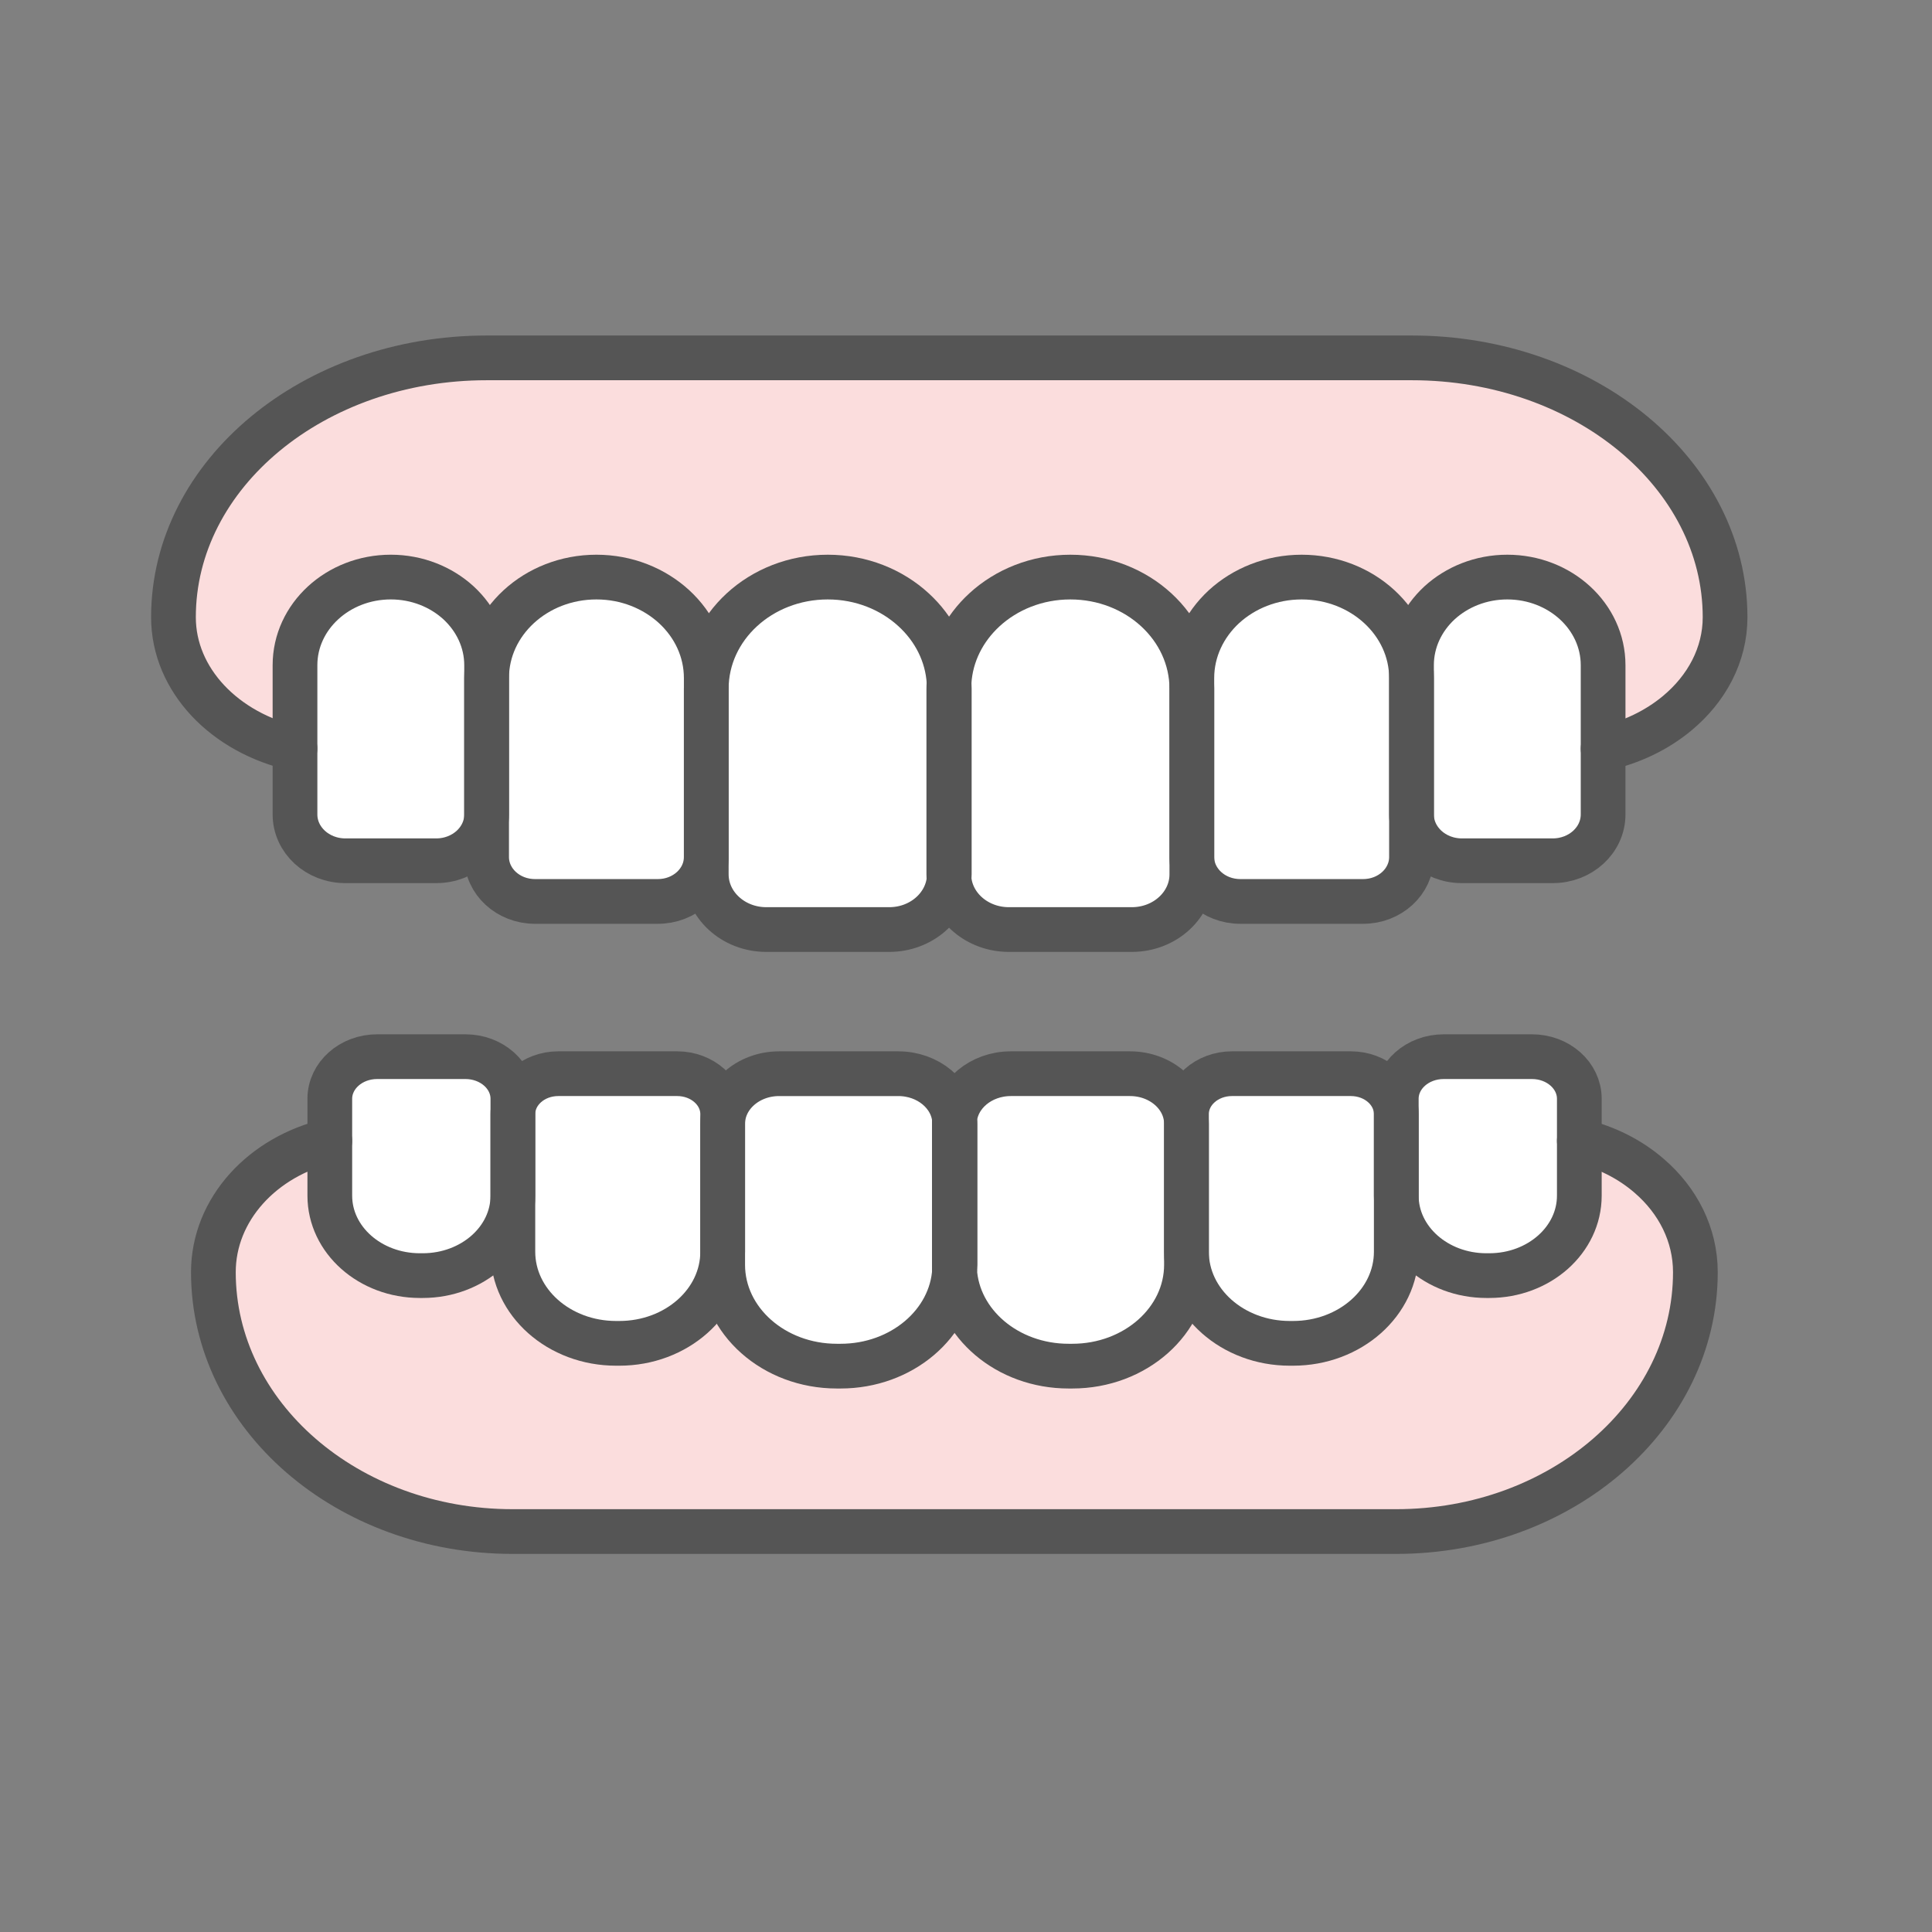 <?xml version="1.0" encoding="utf-8"?>
<!-- Generator: Adobe Illustrator 16.0.0, SVG Export Plug-In . SVG Version: 6.00 Build 0)  -->
<!DOCTYPE svg PUBLIC "-//W3C//DTD SVG 1.1//EN" "http://www.w3.org/Graphics/SVG/1.1/DTD/svg11.dtd">
<svg version="1.1" xmlns="http://www.w3.org/2000/svg" xmlns:xlink="http://www.w3.org/1999/xlink" x="0px" y="0px" width="200px"
	 height="200px" viewBox="0 0 200 200" enable-background="new 0 0 200 200" xml:space="preserve">
<rect x="0" y="0" width="200" height="200" fill="#808080" stroke="none"/>
<g id="レイヤー_1" display="none">
	<path display="inline" fill="#FFFFFF" d="M104.528,113.285c-5.939-7.041-8.787-15.968-8.019-25.175
		c0.769-9.189,5.066-17.541,12.09-23.48c6.219-5.241,14.115-8.142,22.257-8.142c10.203,0,19.829,4.455,26.397,12.212
		c12.282,14.536,10.465,36.356-4.07,48.655c-6.22,5.24-14.116,8.141-22.274,8.141C120.706,125.496,111.098,121.041,104.528,113.285z
		"/>
	<path display="inline" fill="#FFFFFF" d="M97.266,162.688c-1.58,5.158-2.949,5.99-3.625,6.028
		c-1.101,0.036-2.612-2.017-2.808-3.834c-0.28-2.576-0.468-5.315-0.667-8.216c-0.781-11.402-1.667-24.328-8.769-34.096
		c-2.809-3.871-5.883-5.627-10.212-5.869c-0.228-0.016-0.456-0.02-0.685-0.02s-0.456,0.004-0.617,0.016
		c-4.396,0.246-7.47,2.002-10.276,5.869c-7.104,9.771-7.989,22.697-8.771,34.1c-0.199,2.9-0.387,5.64-0.667,8.219
		c-0.195,1.814-1.718,3.865-2.808,3.831c-0.676-0.038-2.045-0.87-3.624-6.026c-8.481-27.707-16.829-50.631-26.263-72.128
		c-0.391-0.899-0.689-1.635-0.949-2.342c-3.889-10.405-4.037-22.786-0.415-34.866c3.263-10.912,11.13-18.832,21.019-21.181
		c0.086-0.02,8.664-1.887,19.555,1.991c4.141,1.47,8.786,2.221,13.828,2.231c5.021-0.01,9.666-0.761,13.812-2.233
		c10.887-3.877,19.464-2.009,19.526-1.995c8.436,2.004,15.378,8.048,19.271,16.529c-20.019,3.67-35.241,21.234-35.241,42.297
		c0,15.628,8.38,29.333,20.88,36.867C104.881,138.706,101.086,150.206,97.266,162.688z"/>
	<path display="inline" fill="#585757" d="M88.623,47.356c-0.861-1.777-2.375-2.756-4.261-2.756c-0.807,0-1.68,0.173-2.671,0.527
		c-3.674,1.312-7.404,1.977-11.087,1.977c-3.76,0-7.581-0.693-11.356-2.061c-0.844-0.308-1.648-0.463-2.392-0.463
		c-1.79,0-3.28,0.902-4.196,2.541c-1.359,2.432-0.562,4.963,2.077,6.606c1.53,0.953,3.11,1.406,4.503,1.806
		c2.986,0.858,6.279,1.291,10.074,1.323l0.451,0.001c1.862,0,3.854-0.095,6.087-0.289c3.277-0.284,6.759-0.775,10.009-2.437
		C88.851,52.604,89.908,50.007,88.623,47.356z"/>
	<path display="inline" fill="#585757" d="M193.086,150.881l-3.04-3.581c-8.289-9.766-16.864-19.849-25.346-29.759
		c5.76-7.317,9.209-16.535,9.209-26.548c0-23.063-18.247-41.939-41.062-42.965c-4.678-12.726-14.551-21.922-26.863-24.847
		c-0.449-0.107-11.166-2.561-24.755,2.278c-3.152,1.119-6.766,1.69-10.718,1.699c-3.973-0.009-7.586-0.581-10.734-1.698
		c-13.593-4.84-24.311-2.387-24.76-2.28C21.857,26.307,11.48,36.597,7.262,50.705C3.065,64.701,3.283,79.172,7.864,91.428
		c0.313,0.854,0.675,1.748,1.146,2.831c9.293,21.175,17.521,43.779,25.896,71.136c0.916,2.988,3.702,12.086,11.943,12.543
		c6.878,0.393,11.846-5.963,12.504-12.059c0.3-2.758,0.493-5.587,0.698-8.581c0.73-10.657,1.486-21.677,7.031-29.304
		c1.305-1.799,1.945-1.998,3.319-2.075l0.203,0.001c1.37,0.076,2.011,0.275,3.319,2.078c5.541,7.623,6.297,18.643,7.027,29.3
		c0.206,2.994,0.399,5.823,0.698,8.577c0.64,5.924,5.343,12.08,11.912,12.08c0.196,0,0.394-0.006,0.592-0.018
		c8.239-0.456,11.027-9.554,11.944-12.545c3.686-12.041,7.344-23.158,11.078-33.643c4.312,1.455,8.922,2.257,13.719,2.257
		c7.545,0,14.639-1.959,20.81-5.386c2.404,2.889,4.808,5.785,7.228,8.686l0.052,0.07c5.836,6.988,11.881,14.221,17.732,21.383
		l0.123,0.158c3.022,3.721,4.699,5.765,7.04,5.975c1.957,0.191,3.809-1.014,6.324-3.145c0.664-0.56,1.415-1.223,2.446-2.149
		C195.724,156.838,195.864,154.148,193.086,150.881z M104.528,113.285c-5.939-7.041-8.787-15.968-8.019-25.175
		c0.769-9.189,5.066-17.541,12.09-23.48c6.219-5.241,14.115-8.142,22.257-8.142c10.203,0,19.829,4.455,26.397,12.212
		c12.282,14.536,10.465,36.356-4.07,48.655c-6.22,5.24-14.116,8.141-22.274,8.141C120.706,125.496,111.098,121.041,104.528,113.285z
		 M97.266,162.688c-1.58,5.158-2.949,5.99-3.625,6.028c-1.101,0.036-2.612-2.017-2.808-3.834c-0.28-2.576-0.468-5.315-0.667-8.216
		c-0.781-11.402-1.667-24.328-8.769-34.096c-2.809-3.871-5.883-5.627-10.212-5.869c-0.228-0.016-0.456-0.02-0.685-0.02
		s-0.456,0.004-0.617,0.016c-4.396,0.246-7.47,2.002-10.276,5.869c-7.104,9.771-7.989,22.697-8.771,34.1
		c-0.199,2.9-0.387,5.64-0.667,8.219c-0.195,1.814-1.718,3.865-2.808,3.831c-0.676-0.038-2.045-0.87-3.624-6.026
		c-8.481-27.707-16.829-50.631-26.263-72.128c-0.391-0.899-0.689-1.635-0.949-2.342c-3.889-10.405-4.037-22.786-0.415-34.866
		c3.263-10.912,11.13-18.832,21.019-21.181c0.086-0.02,8.664-1.887,19.555,1.991c4.141,1.47,8.786,2.221,13.828,2.231
		c5.021-0.01,9.666-0.761,13.812-2.233c10.887-3.877,19.464-2.009,19.526-1.995c8.436,2.004,15.378,8.048,19.271,16.529
		c-20.019,3.67-35.241,21.234-35.241,42.297c0,15.628,8.38,29.333,20.88,36.867C104.881,138.706,101.086,150.206,97.266,162.688z"/>
	<path display="inline" fill="#FBCC1C" d="M156.7,90.993c0-14.229-11.576-25.806-25.806-25.806s-25.806,11.577-25.806,25.806
		c0,14.229,11.576,25.806,25.806,25.806S156.7,105.222,156.7,90.993z"/>
</g>
<g id="レイヤー_2" display="none">
	<path display="inline" fill="#FFFFFF" d="M72.347,106.964c-0.12,1.1-0.661,2.085-1.523,2.777l-2.667,2.141
		c-0.741,0.596-1.635,0.91-2.583,0.91c-1.265,0-2.442-0.564-3.232-1.547L47.122,92.283c-0.692-0.861-1.007-1.941-0.887-3.039
		c0.121-1.098,0.661-2.084,1.524-2.776l2.665-2.141c0.743-0.596,1.638-0.911,2.585-0.911c1.265,0,2.443,0.564,3.233,1.548
		l15.22,18.961C72.153,104.787,72.467,105.866,72.347,106.964z"/>
	<rect x="85.257" y="167.679" display="inline" fill="#FFFFFF" width="37.052" height="7.802"/>
	<path display="inline" fill="#FFFFFF" d="M190.548,149.252l-6.76,9.001c-0.289,0.386-0.695,0.428-0.857,0.428
		c-0.233,0-0.448-0.072-0.638-0.214l-38.518-28.924c-1.412-1.061-3.161-1.645-4.928-1.645H84.023c-0.589,0-1.068-0.479-1.068-1.068
		v-11.256c0-0.589,0.479-1.069,1.068-1.069h61.674c0.233,0,0.456,0.074,0.642,0.214l43.996,33.037
		c0.292,0.219,0.387,0.504,0.416,0.703C190.779,148.659,190.768,148.959,190.548,149.252z"/>
	<path display="inline" fill="#FFFFFF" d="M39.467,73.283l-2.621,2.194c-0.952,0.796-1.968,0.963-2.651,0.963
		c-1.232,0-2.39-0.54-3.178-1.483L13.215,53.686c-0.709-0.847-1.046-1.919-0.95-3.02c0.099-1.101,0.62-2.098,1.467-2.807
		l2.623-2.195c0.954-0.797,1.969-0.965,2.652-0.965c1.23,0,2.387,0.54,3.175,1.483l17.804,21.272
		c0.709,0.847,1.045,1.92,0.948,3.021C40.836,71.576,40.315,72.573,39.467,73.283z"/>
	<path display="inline" fill="#585757" d="M197.815,147.454c-0.308-2.169-1.443-4.089-3.195-5.404l-43.998-33.039
		c-1.413-1.06-3.161-1.642-4.925-1.642H84.023c-1.782,0-3.429,0.577-4.775,1.546c0.083-0.385,0.15-0.776,0.193-1.175
		c0.329-2.993-0.53-5.934-2.415-8.282l-15.22-18.962c-2.152-2.68-5.358-4.217-8.798-4.217c-2.552,0-5.057,0.881-7.053,2.482
		l-2.666,2.141c-2.349,1.885-3.822,4.572-4.149,7.565c-0.328,2.993,0.53,5.935,2.415,8.283l15.221,18.962
		c2.151,2.679,5.357,4.215,8.796,4.215c2.553,0,5.058-0.882,7.051-2.48l2.667-2.142c0.198-0.158,0.381-0.331,0.567-0.502
		c-0.024,0.255-0.039,0.511-0.039,0.771v11.256c0,4.523,3.68,8.205,8.204,8.205h10.028c-0.019,0.146-0.045,0.291-0.045,0.441v23.791
		c0,0.45,0.092,0.878,0.246,1.275h-9.873c-3.451,0-6.257,2.808-6.257,6.258v9.558c0,3.451,2.807,6.258,6.257,6.258h38.81
		c3.45,0,6.257-2.807,6.257-6.258v-9.558c0-3.45-2.807-6.258-6.257-6.258h-10.304c0.152-0.397,0.244-0.825,0.244-1.275v-23.791
		c0-0.15-0.025-0.295-0.044-0.441h25.763c0.23,0,0.457,0.075,0.642,0.214l38.521,28.926c1.432,1.074,3.134,1.642,4.921,1.642
		c2.569,0,5.023-1.226,6.564-3.278l6.759-9.001C197.57,151.785,198.125,149.625,197.815,147.454z M72.347,106.964
		c-0.12,1.1-0.661,2.085-1.523,2.777l-2.667,2.141c-0.741,0.596-1.635,0.91-2.583,0.91c-1.265,0-2.442-0.564-3.232-1.547
		L47.122,92.283c-0.692-0.861-1.007-1.941-0.887-3.039c0.121-1.098,0.661-2.084,1.524-2.776l2.665-2.141
		c0.743-0.596,1.638-0.911,2.585-0.911c1.265,0,2.443,0.564,3.233,1.548l15.22,18.961C72.153,104.787,72.467,105.866,72.347,106.964
		z M122.31,175.48H85.257v-7.802h37.052V175.48z M190.548,149.252l-6.76,9.001c-0.289,0.386-0.695,0.428-0.857,0.428
		c-0.233,0-0.448-0.072-0.638-0.214l-38.518-28.924c-1.412-1.061-3.161-1.645-4.928-1.645H84.023c-0.589,0-1.068-0.479-1.068-1.068
		v-11.256c0-0.589,0.479-1.069,1.068-1.069h61.674c0.233,0,0.456,0.074,0.642,0.214l43.996,33.037
		c0.292,0.219,0.387,0.504,0.416,0.703C190.779,148.659,190.768,148.959,190.548,149.252z"/>
	<path display="inline" fill="#585757" d="M85.06,48.976l26.664,17.912c1.187,0.796,2.538,1.217,3.91,1.217
		c1.984,0,3.805-0.865,4.989-2.374c1.15-1.465,1.548-3.384,1.09-5.265l-5.148-21.143c-0.131-0.535-0.329-1.043-0.578-1.52
		c0.683-0.75,10.464-10.966,31.771-6.092c1.922,0.439,3.834-0.761,4.274-2.682s-0.761-3.834-2.682-4.274
		c-26.181-5.997-38.333,7.873-38.838,8.466c-0.207,0.245-0.362,0.513-0.493,0.79c-0.095-0.004-0.188-0.012-0.284-0.012
		c-0.332,0-0.664,0.024-0.991,0.074L87.228,37.3c-2.591,0.389-4.549,2.181-5.11,4.676C81.522,44.628,82.677,47.376,85.06,48.976z"/>
	<g display="inline">
		<path fill="#FBCC1C" d="M91.633,60.555L80.779,73.46c-1.268,1.508-1.074,3.759,0.435,5.027c0.669,0.562,1.483,0.837,2.294,0.837
			c1.017,0,2.026-0.433,2.733-1.271l10.854-12.906c1.268-1.508,1.074-3.759-0.435-5.027S92.902,59.046,91.633,60.555z"/>
		<path fill="#FBCC1C" d="M107.044,67.671c-1.95,0-3.542,1.568-3.567,3.523l-0.191,15.251c-0.024,1.971,1.553,3.588,3.523,3.613
			c0.015,0,0.028,0,0.045,0c1.95,0,3.542-1.568,3.567-3.523l0.191-15.251c0.024-1.971-1.553-3.588-3.523-3.613
			C107.074,67.671,107.059,67.671,107.044,67.671z"/>
		<path fill="#FBCC1C" d="M66.262,60.622c0.228,0,0.46-0.022,0.693-0.068l14.054-2.771c1.934-0.381,3.192-2.257,2.812-4.19
			c-0.382-1.933-2.259-3.192-4.191-2.811l-14.054,2.77c-1.934,0.381-3.192,2.257-2.811,4.19
			C63.099,59.443,64.592,60.622,66.262,60.622z"/>
	</g>
	<path display="inline" fill="#585757" d="M44.048,78.755c2.308-1.933,3.728-4.649,3.995-7.648c0.267-3-0.65-5.924-2.583-8.232
		L27.655,41.603c-2.146-2.568-5.298-4.041-8.648-4.041c-2.639,0-5.207,0.934-7.232,2.629l-2.623,2.196
		c-2.311,1.933-3.728,4.648-3.994,7.648s0.651,5.923,2.584,8.232l17.803,21.271c2.148,2.567,5.302,4.039,8.65,4.039
		c2.638,0,5.206-0.933,7.23-2.627L44.048,78.755z M39.467,73.283l-2.621,2.194c-0.952,0.796-1.968,0.963-2.651,0.963
		c-1.232,0-2.39-0.54-3.178-1.483L13.215,53.686c-0.709-0.847-1.046-1.919-0.95-3.02c0.099-1.101,0.62-2.098,1.467-2.807
		l2.623-2.195c0.954-0.797,1.969-0.965,2.652-0.965c1.23,0,2.387,0.54,3.175,1.483l17.804,21.272
		c0.709,0.847,1.045,1.92,0.948,3.021C40.836,71.576,40.315,72.573,39.467,73.283z"/>
</g>
<g id="レイヤー_3" display="none">
	<path display="inline" fill="#FFFFFF" d="M96.661,163.676c-1.581,5.158-2.949,5.99-3.626,6.028
		c-1.102,0.036-2.612-2.017-2.808-3.834c-0.28-2.575-0.468-5.315-0.666-8.216c-0.782-11.402-1.668-24.328-8.77-34.096
		c-2.81-3.871-5.882-5.627-10.211-5.869c-0.229-0.016-0.457-0.02-0.686-0.02s-0.456,0.004-0.617,0.016
		c-4.397,0.246-7.47,2.002-10.276,5.869c-7.104,9.771-7.989,22.697-8.771,34.1c-0.199,2.9-0.386,5.641-0.667,8.219
		c-0.196,1.814-1.718,3.865-2.808,3.831c-0.676-0.038-2.044-0.87-3.624-6.026c-8.481-27.707-16.828-50.631-26.263-72.127
		c-0.391-0.899-0.688-1.635-0.948-2.342c-3.89-10.405-4.037-22.786-0.416-34.866c3.263-10.912,11.13-18.832,21.02-21.181
		c0.085-0.019,8.664-1.887,19.554,1.991c4.142,1.47,8.786,2.221,13.828,2.231c5.021-0.011,9.667-0.762,13.811-2.233
		c10.889-3.877,19.465-2.009,19.527-1.995c9.913,2.355,17.78,10.276,21.044,21.187v0.003c1.044,3.481,1.766,6.987,2.182,10.465
		c-2.722,0.04-4.596,0.383-5.295,0.537c-9.88,2.357-17.665,10.061-20.826,20.607c-3.084,10.318-2.919,20.981,0.464,30.026
		c0.232,0.633,0.502,1.295,0.846,2.102c1.912,4.354,3.76,8.797,5.565,13.376C103.667,141.537,100.175,152.193,96.661,163.676z"/>
	<path display="inline" fill="#FFFFFF" d="M184.613,112.874c-0.169,0.466-0.377,0.972-0.645,1.577
		c-6.806,15.518-12.82,32.035-18.929,51.982c-0.517,1.693-0.972,2.594-1.264,3.051l-0.241,0.373l-0.256-0.36
		c-0.136-0.19-0.457-0.693-0.521-1.267c-0.173-1.583-0.291-3.248-0.417-5.01l-0.063-0.889c-0.57-8.343-1.217-17.799-6.526-25.088
		c-2.218-3.064-4.754-4.518-8.221-4.713c-0.193-0.01-0.388-0.01-0.58-0.01c-0.197,0-0.392,0-0.511,0.01
		c-3.507,0.194-6.061,1.647-8.28,4.713c-5.32,7.303-5.968,16.773-6.539,25.135l-0.017,0.246c-0.132,1.967-0.258,3.825-0.452,5.605
		c-0.056,0.523-0.344,1.016-0.51,1.262l-0.252,0.371l-0.248-0.375c-0.294-0.447-0.755-1.34-1.28-3.055
		c-6.101-19.956-12.111-36.467-18.917-51.961c-0.269-0.625-0.477-1.133-0.657-1.631c-2.707-7.234-2.806-15.861-0.274-24.293
		c2.217-7.426,7.553-12.811,14.277-14.405c0.15-0.03,1.531-0.292,3.67-0.292c2.238,0,5.733,0.293,9.662,1.688
		c3.105,1.109,6.584,1.671,10.338,1.671c3.746,0,7.22-0.562,10.326-1.671c3.952-1.404,7.437-1.699,9.664-1.699
		c2.141,0,3.538,0.273,3.693,0.305c6.651,1.581,11.965,6.911,14.214,14.26l0.04,0.142
		C187.428,96.979,187.326,105.619,184.613,112.874z"/>
	<g id="小児歯科_2_" display="inline">
		<path fill="#585757" d="M193.553,85.954c-3.149-10.546-10.939-18.251-20.837-20.612c-0.738-0.163-2.778-0.541-5.785-0.541
			c-4.245,0-8.507,0.747-12.667,2.221c-2.129,0.758-4.585,1.148-7.302,1.159c-2.725-0.01-5.186-0.4-7.313-1.159
			c-1.252-0.444-2.514-0.813-3.781-1.125c-0.411-4.72-1.318-9.488-2.73-14.203c-4.22-14.11-14.597-24.401-27.757-27.527
			c-0.45-0.107-11.167-2.561-24.756,2.278c-3.152,1.119-6.766,1.69-10.718,1.699c-3.973-0.009-7.586-0.58-10.733-1.698
			c-13.594-4.84-24.312-2.387-24.76-2.28C21.251,27.295,10.875,37.585,6.656,51.693C2.46,65.689,2.678,80.161,7.259,92.416
			c0.313,0.854,0.675,1.749,1.146,2.831c9.292,21.175,17.521,43.779,25.895,71.136c0.916,2.988,3.703,12.086,11.943,12.543
			c6.878,0.393,11.846-5.963,12.504-12.059c0.3-2.758,0.493-5.587,0.699-8.581c0.73-10.657,1.486-21.677,7.03-29.304
			c1.306-1.799,1.946-1.998,3.319-2.074h0.203c1.37,0.076,2.011,0.275,3.319,2.078c5.541,7.623,6.297,18.643,7.028,29.3
			c0.205,2.994,0.398,5.823,0.697,8.577c0.64,5.924,5.343,12.08,11.913,12.08c0.195,0,0.393-0.006,0.591-0.018
			c8.239-0.456,11.027-9.554,11.944-12.545c2.277-7.439,4.545-14.525,6.825-21.328c2.664,7.489,5.274,15.433,7.904,24.031
			c0.72,2.345,2.909,9.479,9.667,9.857c0.163,0.01,0.338,0.01,0.502,0.01c5.441,0,9.229-4.957,9.748-9.748
			c0.205-1.945,0.341-3.896,0.489-6.025l0.017-0.236c0.517-7.473,1.051-15.199,4.829-20.384c0.627-0.882,0.752-0.966,1.488-0.997
			c0.726,0.031,0.851,0.115,1.487,0.998c3.768,5.184,4.303,12.938,4.821,20.438l0.058,0.834c0.13,1.856,0.252,3.61,0.444,5.373
			c0.52,4.791,4.312,9.748,9.759,9.748h0.007c0.161,0,0.323,0,0.484-0.01c6.743-0.377,8.938-7.516,9.659-9.861
			c6.011-19.621,11.913-35.83,18.573-51.01c0.342-0.794,0.612-1.457,0.834-2.059C196.481,106.946,196.646,96.271,193.553,85.954z
			 M96.661,163.676c-1.581,5.158-2.949,5.99-3.626,6.028c-1.102,0.036-2.612-2.017-2.808-3.834c-0.28-2.575-0.468-5.315-0.666-8.216
			c-0.782-11.402-1.668-24.328-8.77-34.096c-2.81-3.871-5.882-5.627-10.211-5.869c-0.229-0.016-0.457-0.02-0.686-0.02
			s-0.456,0.004-0.617,0.016c-4.397,0.246-7.47,2.002-10.276,5.869c-7.104,9.771-7.989,22.697-8.771,34.1
			c-0.199,2.9-0.386,5.641-0.667,8.219c-0.196,1.814-1.718,3.865-2.808,3.831c-0.676-0.038-2.044-0.87-3.624-6.026
			c-8.481-27.707-16.828-50.631-26.263-72.127c-0.391-0.899-0.688-1.635-0.948-2.342c-3.89-10.405-4.037-22.786-0.416-34.866
			c3.263-10.912,11.13-18.832,21.02-21.181c0.085-0.019,8.664-1.887,19.554,1.991c4.142,1.47,8.786,2.221,13.828,2.231
			c5.021-0.011,9.667-0.762,13.811-2.233c10.889-3.877,19.465-2.009,19.527-1.995c9.913,2.355,17.78,10.276,21.044,21.187v0.003
			c1.044,3.481,1.766,6.987,2.182,10.465c-2.722,0.04-4.596,0.383-5.295,0.537c-9.88,2.357-17.665,10.061-20.826,20.607
			c-3.084,10.318-2.919,20.981,0.464,30.026c0.232,0.633,0.502,1.295,0.846,2.102c1.912,4.354,3.76,8.797,5.565,13.376
			C103.667,141.537,100.175,152.193,96.661,163.676z M184.613,112.874c-0.169,0.466-0.377,0.972-0.645,1.577
			c-6.806,15.518-12.82,32.035-18.929,51.982c-0.517,1.693-0.972,2.594-1.264,3.051l-0.241,0.373l-0.256-0.36
			c-0.136-0.19-0.457-0.693-0.521-1.267c-0.173-1.583-0.291-3.248-0.417-5.01l-0.063-0.889c-0.57-8.343-1.217-17.799-6.526-25.088
			c-2.218-3.064-4.754-4.518-8.221-4.713c-0.193-0.01-0.388-0.01-0.58-0.01c-0.197,0-0.392,0-0.511,0.01
			c-3.507,0.194-6.061,1.647-8.28,4.713c-5.32,7.303-5.968,16.773-6.539,25.135l-0.017,0.246c-0.132,1.967-0.258,3.825-0.452,5.605
			c-0.056,0.523-0.344,1.016-0.51,1.262l-0.252,0.371l-0.248-0.375c-0.294-0.447-0.755-1.34-1.28-3.055
			c-6.101-19.956-12.111-36.467-18.917-51.961c-0.269-0.625-0.477-1.133-0.657-1.631c-2.707-7.234-2.806-15.861-0.274-24.293
			c2.217-7.426,7.553-12.811,14.277-14.405c0.15-0.03,1.531-0.292,3.67-0.292c2.238,0,5.733,0.293,9.662,1.688
			c3.105,1.109,6.584,1.671,10.338,1.671c3.746,0,7.22-0.562,10.326-1.671c3.952-1.404,7.437-1.699,9.664-1.699
			c2.141,0,3.538,0.273,3.693,0.305c6.651,1.581,11.965,6.911,14.214,14.26l0.04,0.142
			C187.428,96.979,187.326,105.619,184.613,112.874z"/>
		<circle fill="#585757" cx="130.246" cy="97.575" r="4.634"/>
		<circle fill="#585757" cx="163.666" cy="97.575" r="4.634"/>
		<path fill="#585757" d="M154.332,112.547c-7.416,5.225-14.316,0.31-14.645,0.068c-1.758-1.316-4.254-0.971-5.583,0.781
			c-1.337,1.76-0.994,4.27,0.765,5.605c2.381,1.809,6.923,3.93,12.272,3.93c3.696,0,7.779-1.014,11.798-3.845
			c1.806-1.272,2.238-3.769,0.966-5.573C158.635,111.707,156.139,111.274,154.332,112.547z"/>
	</g>
	<ellipse display="inline" fill="#FBCC1C" cx="174.334" cy="109" rx="6.667" ry="3.334"/>
	<ellipse display="inline" fill="#FBCC1C" cx="121.168" cy="109" rx="6.667" ry="3.334"/>
</g>
<g id="レイヤー_4" display="none">
	<g display="inline">
		<path fill="#FBDDDD" d="M187.796,138.222c0-7.841-0.834-22.495-9.694-29.843c-2.391-1.982-17.366,0.003-30.58,1.755
			c-12.309,1.632-27.012,3.581-41.916,4.307v0.29H94.179v-0.29c-14.904-0.726-29.608-2.675-41.917-4.307
			c-13.213-1.75-28.193-3.736-30.579-1.755c-8.86,7.348-9.697,22.002-9.697,29.843c0,8.545,27.397,26.763,87.812,29.126l0.11,0.002
			C160.398,164.984,187.796,146.767,187.796,138.222z"/>
		<path fill="#545454" d="M99.951,170.85l-0.202-0.002c-34.185-1.336-55.754-7.539-67.845-12.508
			c-14.665-6.026-23.42-13.547-23.42-20.118c0-15.558,3.688-26.505,10.963-32.538c1.396-1.158,3.509-1.631,7.294-1.631
			c6.266,0,16.268,1.325,25.94,2.606c12.017,1.593,26.911,3.566,41.666,4.286l3.33,0.162v0.123h4.427v-0.123l3.33-0.162
			c14.753-0.719,29.646-2.693,41.612-4.279c9.705-1.287,19.716-2.613,25.988-2.613c3.787,0,5.901,0.473,7.3,1.631
			c7.273,6.031,10.961,16.979,10.961,32.538c0,12.183-31.712,30.298-91.253,32.625L99.951,170.85z M23.673,111.278
			c-5.435,4.702-8.188,13.765-8.188,26.943c0,4.542,22.031,23.174,84.385,25.626c62.386-2.458,84.427-21.084,84.427-25.626
			c0-13.183-2.754-22.245-8.187-26.944c-0.31-0.074-1.167-0.225-3.074-0.225c-5.811,0-16.029,1.354-25.045,2.549
			c-11.225,1.488-24.966,3.31-38.886,4.152v0.477H90.678v-0.477c-13.922-0.843-27.663-2.664-38.866-4.148
			c-9.057-1.2-19.267-2.553-25.07-2.553C24.839,111.053,23.982,111.203,23.673,111.278z"/>
	</g>
	<path display="inline" fill="#FBDDDD" d="M99.907,27.083l-0.11,0.001c-60.414,2.363-87.812,20.582-87.812,29.127
		c0,7.84,0.837,22.495,9.697,29.843c2.386,1.981,17.366-0.005,30.579-1.755c12.309-1.632,27.013-3.581,41.917-4.307v-0.291h11.427
		v0.291c14.904,0.726,29.607,2.675,41.916,4.307c13.214,1.752,28.189,3.737,30.58,1.755c8.86-7.348,9.694-22.003,9.694-29.843
		C187.796,47.666,160.398,29.447,99.907,27.083z"/>
	<path display="inline" fill="#545454" d="M173.036,90.38L173.036,90.38c-6.273,0-16.285-1.327-25.967-2.61
		c-11.99-1.59-26.882-3.563-41.635-4.282l-3.33-0.162v-0.124h-4.427v0.124l-3.33,0.162c-14.754,0.72-29.648,2.692-41.616,4.279
		c-9.722,1.288-19.725,2.612-25.99,2.612c-3.785,0-5.898-0.473-7.295-1.633C12.173,82.715,8.484,71.768,8.484,56.211
		c0-12.182,31.685-30.297,91.175-32.623l0.292-0.006l0.092,0.004c34.136,1.334,55.724,7.537,67.822,12.506
		c14.672,6.025,23.431,13.546,23.431,20.119c0,15.559-3.688,26.506-10.961,32.537C178.937,89.907,176.822,90.38,173.036,90.38z
		 M109.104,76.678c13.92,0.844,27.658,2.664,38.86,4.148c9.041,1.199,19.26,2.554,25.07,2.554c1.907,0,2.765-0.15,3.073-0.226
		c5.434-4.699,8.188-13.762,8.188-26.943c0-4.543-22.041-23.17-84.436-25.627h-0.018c-62.316,2.439-84.358,21.082-84.358,25.627
		c0,13.18,2.755,22.242,8.188,26.943c0.31,0.074,1.166,0.225,3.068,0.225c5.804,0,16.015-1.352,25.022-2.545
		c11.248-1.491,24.993-3.312,38.914-4.156v-0.477h18.427V76.678z"/>
	<g display="inline">
		<path fill="#FFFFFF" d="M45.061,102.807H27.723h-1.311V83.425c0-1.682,0.486-3.248,1.311-4.58
			c1.537-2.479,4.273-4.135,7.404-4.135h1.221c4.812,0,8.713,3.902,8.713,8.715V102.807z"/>
		<path fill="#FFFFFF" d="M70.072,102.807H45.061V83.146c0-6.906,5.6-12.504,12.506-12.504s12.506,5.598,12.506,12.504V102.807z"/>
		<path fill="#FFFFFF" d="M99.891,102.807H70.072V82.5c0-8.234,6.676-14.908,14.908-14.908c8.236,0,14.91,6.674,14.91,14.908
			V102.807z"/>
		<path fill="#FFFFFF" d="M129.707,102.807H99.891V82.5c0-8.234,6.674-14.908,14.908-14.908c8.232,0,14.908,6.674,14.908,14.908
			V102.807z"/>
		<path fill="#FFFFFF" d="M154.719,102.807h-25.012V83.146c0-6.906,5.598-12.504,12.504-12.504c6.908,0,12.508,5.598,12.508,12.504
			V102.807z"/>
		<path fill="#FFFFFF" d="M173.369,102.807h-1.311h-17.34V83.425c0-4.812,3.902-8.715,8.715-8.715h1.221
			c3.129,0,5.867,1.656,7.404,4.135c0.826,1.332,1.311,2.898,1.311,4.58V102.807z"/>
		<path fill="#545454" d="M48.061,105.807H23.412V83.425c0-2.169,0.608-4.298,1.76-6.159c2.158-3.479,5.879-5.556,9.955-5.556h1.221
			c6.459,0,11.713,5.255,11.713,11.715V105.807z M29.412,99.807h12.648V83.425c0-3.151-2.562-5.715-5.713-5.715h-1.221
			c-1.985,0-3.8,1.015-4.854,2.716c-0.562,0.908-0.86,1.946-0.86,2.999V99.807z"/>
		<path fill="#545454" d="M73.072,105.807H42.061V83.146c0-8.549,6.956-15.504,15.506-15.504s15.506,6.955,15.506,15.504V105.807z
			 M48.061,99.807h19.012V83.146c0-5.24-4.265-9.504-9.506-9.504s-9.506,4.264-9.506,9.504V99.807z"/>
		<path fill="#545454" d="M102.891,105.807H67.072V82.5c0-9.875,8.033-17.908,17.908-17.908c9.876,0,17.91,8.033,17.91,17.908
			V105.807z M73.072,99.807h23.818V82.5c0-6.566-5.343-11.908-11.91-11.908c-6.566,0-11.908,5.342-11.908,11.908V99.807z"/>
		<path fill="#545454" d="M132.707,105.807H96.891V82.5c0-9.875,8.033-17.908,17.908-17.908s17.908,8.033,17.908,17.908V105.807z
			 M102.891,99.807h23.816V82.5c0-6.566-5.342-11.908-11.908-11.908s-11.908,5.342-11.908,11.908V99.807z"/>
		<path fill="#545454" d="M157.719,105.807h-31.012V83.146c0-8.549,6.955-15.504,15.504-15.504c8.551,0,15.508,6.955,15.508,15.504
			V105.807z M132.707,99.807h19.012V83.146c0-5.24-4.266-9.504-9.508-9.504c-5.24,0-9.504,4.264-9.504,9.504V99.807z"/>
		<path fill="#545454" d="M176.369,105.807h-24.65V83.425c0-6.46,5.255-11.715,11.715-11.715h1.221c4.076,0,7.797,2.076,9.954,5.554
			c1.151,1.857,1.761,3.988,1.761,6.161V105.807z M157.719,99.807h12.65V83.425c0-1.055-0.298-2.092-0.86-2.999
			c-1.055-1.701-2.869-2.716-4.854-2.716h-1.221c-3.151,0-5.715,2.563-5.715,5.715V99.807z"/>
	</g>
	<g display="inline">
		<path fill="#FFFFFF" d="M45.061,122.133c0,4.812-3.9,8.715-8.713,8.715h-1.221c-3.131,0-5.867-1.656-7.404-4.135
			c-0.824-1.332-1.311-2.898-1.311-4.58v-19.381h1.311h17.338V122.133z"/>
		<path fill="#FFFFFF" d="M70.072,122.412c0,6.906-5.6,12.504-12.506,12.504s-12.506-5.598-12.506-12.504v-19.66h25.012V122.412z"/>
		<path fill="#FFFFFF" d="M99.891,123.059c0,8.234-6.674,14.908-14.91,14.908c-8.232,0-14.908-6.674-14.908-14.908v-20.307h29.818
			V123.059z"/>
		<path fill="#FFFFFF" d="M129.707,123.059c0,8.234-6.676,14.908-14.908,14.908c-8.234,0-14.908-6.674-14.908-14.908v-20.307h29.816
			V123.059z"/>
		<path fill="#FFFFFF" d="M154.719,122.412c0,6.906-5.6,12.504-12.508,12.504c-6.906,0-12.504-5.598-12.504-12.504v-19.66h25.012
			V122.412z"/>
		<path fill="#FFFFFF" d="M173.369,122.133c0,1.682-0.484,3.248-1.311,4.58c-1.537,2.479-4.275,4.135-7.404,4.135h-1.221
			c-4.812,0-8.715-3.902-8.715-8.715v-19.381h17.34h1.311V122.133z"/>
		<path fill="#545454" d="M36.348,133.848h-1.221c-4.076,0-7.797-2.076-9.954-5.553c-1.152-1.863-1.761-3.992-1.761-6.162V99.752
			h24.648v22.381C48.061,128.593,42.807,133.848,36.348,133.848z M29.412,105.752v16.381c0,1.053,0.298,2.091,0.861,3.002
			c1.054,1.698,2.868,2.713,4.854,2.713h1.221c3.15,0,5.713-2.562,5.713-5.715v-16.381H29.412z"/>
		<path fill="#545454" d="M57.566,137.916c-8.55,0-15.506-6.955-15.506-15.504v-22.66h31.012v22.66
			C73.072,130.961,66.116,137.916,57.566,137.916z M48.061,105.752v16.66c0,5.24,4.265,9.504,9.506,9.504s9.506-4.264,9.506-9.504
			v-16.66H48.061z"/>
		<path fill="#545454" d="M84.98,140.967c-9.875,0-17.908-8.034-17.908-17.908V99.752h35.818v23.307
			C102.891,132.933,94.856,140.967,84.98,140.967z M73.072,105.752v17.307c0,6.566,5.342,11.908,11.908,11.908
			c6.567,0,11.91-5.342,11.91-11.908v-17.307H73.072z"/>
		<path fill="#545454" d="M114.799,140.967c-9.875,0-17.908-8.034-17.908-17.908V99.752h35.816v23.307
			C132.707,132.933,124.674,140.967,114.799,140.967z M102.891,105.752v17.307c0,6.566,5.342,11.908,11.908,11.908
			s11.908-5.342,11.908-11.908v-17.307H102.891z"/>
		<path fill="#545454" d="M142.211,137.916c-8.549,0-15.504-6.955-15.504-15.504v-22.66h31.012v22.66
			C157.719,130.961,150.762,137.916,142.211,137.916z M132.707,105.752v16.66c0,5.24,4.264,9.504,9.504,9.504
			c5.242,0,9.508-4.264,9.508-9.504v-16.66H132.707z"/>
		<path fill="#545454" d="M164.654,133.848h-1.221c-6.46,0-11.715-5.255-11.715-11.715V99.752h24.65v22.381
			c0,2.174-0.609,4.305-1.761,6.162C172.451,131.771,168.73,133.848,164.654,133.848z M157.719,105.752v16.381
			c0,3.152,2.563,5.715,5.715,5.715h1.221c1.985,0,3.8-1.015,4.854-2.715c0.562-0.908,0.86-1.945,0.86-3v-16.381H157.719z"/>
	</g>
</g>
<g id="レイヤー_5" display="none">
	<path display="inline" fill="#FFFFFF" d="M152.232,95.732c-0.226,0.614-0.495,1.28-0.844,2.081
		c-8.544,19.469-16.099,40.215-23.772,65.288c-1.432,4.668-2.669,5.422-3.282,5.455c-0.995,0.032-2.363-1.824-2.54-3.47
		c-0.253-2.331-0.423-4.811-0.603-7.435c-0.709-10.32-1.51-22.017-7.937-30.857c-2.542-3.503-5.324-5.093-9.241-5.311
		c-0.206-0.015-0.413-0.018-0.62-0.018s-0.413,0.003-0.559,0.015c-3.979,0.221-6.761,1.811-9.299,5.312
		c-6.43,8.843-7.231,20.539-7.939,30.859c-0.179,2.624-0.35,5.104-0.604,7.438c-0.177,1.643-1.555,3.499-2.542,3.467
		c-0.611-0.033-1.849-0.787-3.279-5.453c-7.675-25.074-15.229-45.82-23.768-65.276c-0.354-0.813-0.623-1.479-0.858-2.119
		c-3.521-9.416-3.654-20.622-0.377-31.554c2.954-9.875,10.072-17.043,19.023-19.168c0.076-0.018,7.841-1.708,17.696,1.801
		c3.747,1.33,7.951,2.01,12.513,2.02c4.545-0.01,8.75-0.689,12.501-2.021c9.853-3.508,17.614-1.818,17.671-1.805
		c8.972,2.132,16.091,9.299,19.045,19.174v0.003C155.896,75.086,155.762,86.291,152.232,95.732z"/>
	<path display="inline" fill="#585757" d="M160.626,61.759c-3.817-12.77-13.209-22.083-25.12-24.912
		c-0.406-0.097-10.104-2.317-22.402,2.061c-2.854,1.013-6.123,1.531-9.701,1.538c-3.595-0.007-6.864-0.525-9.714-1.536
		c-12.301-4.38-22-2.16-22.406-2.062c-11.912,2.83-21.302,12.142-25.121,24.909c-3.797,12.667-3.601,25.764,0.546,36.855
		c0.283,0.772,0.611,1.583,1.038,2.562c8.409,19.164,15.855,39.621,23.435,64.378c0.829,2.706,3.351,10.939,10.809,11.353
		c6.225,0.354,10.72-5.396,11.316-10.915c0.271-2.495,0.446-5.055,0.632-7.765c0.662-9.644,1.346-19.617,6.362-26.519
		c1.183-1.63,1.762-1.809,3.005-1.879l0.184,0.001c1.24,0.069,1.82,0.248,3.004,1.881c5.015,6.898,5.699,16.872,6.361,26.516
		c0.186,2.71,0.36,5.27,0.631,7.764c0.578,5.359,4.835,10.932,10.78,10.932c0.177,0,0.356-0.005,0.535-0.016
		c7.456-0.413,9.98-8.646,10.809-11.353c7.578-24.757,15.025-45.213,23.442-64.392c0.421-0.968,0.747-1.778,1.021-2.524
		C164.227,87.521,164.423,74.424,160.626,61.759z M152.232,95.732c-0.226,0.614-0.495,1.28-0.844,2.081
		c-8.544,19.469-16.099,40.215-23.772,65.288c-1.432,4.668-2.669,5.422-3.282,5.455c-0.995,0.032-2.363-1.824-2.54-3.47
		c-0.253-2.331-0.423-4.811-0.603-7.435c-0.709-10.32-1.51-22.017-7.937-30.857c-2.542-3.503-5.324-5.093-9.241-5.311
		c-0.206-0.015-0.413-0.018-0.62-0.018s-0.413,0.003-0.559,0.015c-3.979,0.221-6.761,1.811-9.299,5.312
		c-6.43,8.843-7.231,20.539-7.939,30.859c-0.179,2.624-0.35,5.104-0.604,7.438c-0.177,1.643-1.555,3.499-2.542,3.467
		c-0.611-0.033-1.849-0.787-3.279-5.453c-7.675-25.074-15.229-45.82-23.768-65.276c-0.354-0.813-0.623-1.479-0.858-2.119
		c-3.521-9.416-3.654-20.622-0.377-31.554c2.954-9.875,10.072-17.043,19.023-19.168c0.076-0.018,7.841-1.708,17.696,1.801
		c3.747,1.33,7.951,2.01,12.513,2.02c4.545-0.01,8.75-0.689,12.501-2.021c9.853-3.508,17.614-1.818,17.671-1.805
		c8.972,2.132,16.091,9.299,19.045,19.174v0.003C155.896,75.086,155.762,86.291,152.232,95.732z"/>
	<g display="inline">
		<path fill="#585757" d="M69.006,91.002c1.076-1.153,1.42-2.693,0.947-4.224c-2.092-6.78-1.406-14.361,1.882-20.801
			c0.604-1.185,0.645-2.466,0.116-3.607c-0.554-1.192-1.691-2.091-3.041-2.406c-1.966-0.458-3.899,0.438-4.815,2.229
			c-4.253,8.33-5.087,18.308-2.289,27.375c0.445,1.447,1.507,2.465,2.909,2.792C66.225,92.712,67.91,92.179,69.006,91.002z"/>
		<circle fill="#585757" cx="69.452" cy="100.284" r="4.827"/>
	</g>
	<path display="inline" fill="#FBCC1C" d="M196.331,36.791c-0.878-0.345-1.713-0.365-2.383-0.386l-0.406-0.011
		c-5.1-0.283-8.024-1.766-9.791-4.974c-1.014-1.849-1.411-4.023-1.703-5.914c-0.147-0.982-0.251-1.996-0.377-3.198l-0.177-1.692
		c-0.293-2.873-1.985-3.479-3.491-3.479c-0.699,0.021-1.482,0.198-2.121,0.772c-0.626,0.575-1.107,1.546-1.222,3.136
		c-0.21,2.894-0.418,5.893-1.4,8.516c-1.442,3.824-3.479,5.757-6.594,6.259c-0.491,0.083-0.972,0.177-1.473,0.271
		c-1.056,0.199-2.048,0.397-2.988,0.397h-0.398c-3.207,0-3.897,2.205-4.074,3.344l0.011,0.313l0.011,0.115
		c0.094,0.764,0.668,3.24,4.002,3.24l0.271-0.01c1.055,0,2.131,0.208,3.302,0.428c0.49,0.094,0.981,0.178,1.483,0.261
		c2.937,0.46,4.849,2.226,6.385,5.894c0.982,2.34,1.223,5.099,1.463,7.773l0.073,0.931c0.021,0.365,0.041,0.752,0.136,1.181
		c0.564,2.54,2.455,2.842,3.26,2.852h0.053c1.797,0,3.113-1.232,3.344-3.134c0.124-0.94,0.219-1.881,0.313-2.821
		c0.083-0.825,0.166-1.672,0.271-2.508c0.46-3.793,1.651-6.479,3.752-8.444c1.002-0.93,1.932-1.451,2.936-1.619
		c0.574-0.104,1.149-0.23,1.703-0.355c1.181-0.251,2.288-0.491,3.354-0.502l0.595,0.021c0.732,0,1.369-0.219,1.787-0.355
		c1.462-0.501,2.362-1.807,2.278-3.343C198.452,38.39,197.627,37.281,196.331,36.791z"/>
	<path display="inline" fill="#FBCC1C" d="M40.227,112.808c-0.877-0.345-1.714-0.365-2.383-0.387l-0.406-0.011
		c-5.1-0.282-8.025-1.766-9.792-4.974c-1.014-1.849-1.411-4.022-1.703-5.914c-0.147-0.982-0.251-1.996-0.376-3.198l-0.178-1.692
		c-0.292-2.873-1.985-3.479-3.49-3.479c-0.701,0.021-1.483,0.198-2.121,0.772c-0.626,0.575-1.107,1.546-1.222,3.136
		c-0.21,2.894-0.418,5.893-1.4,8.516c-1.442,3.824-3.479,5.757-6.594,6.259c-0.492,0.083-0.972,0.177-1.473,0.271
		c-1.056,0.199-2.049,0.396-2.99,0.396H5.702c-3.207,0-3.897,2.205-4.074,3.345l0.011,0.312l0.01,0.115
		c0.094,0.764,0.668,3.24,4.002,3.24l0.271-0.011c1.055,0,2.132,0.208,3.302,0.428c0.491,0.095,0.982,0.179,1.484,0.262
		c2.936,0.459,4.849,2.225,6.384,5.893c0.983,2.341,1.223,5.1,1.463,7.774l0.073,0.931c0.021,0.364,0.042,0.752,0.136,1.181
		c0.563,2.539,2.455,2.842,3.259,2.852h0.053c1.797,0,3.113-1.231,3.343-3.134c0.125-0.94,0.219-1.881,0.314-2.821
		c0.083-0.825,0.166-1.672,0.271-2.508c0.46-3.793,1.651-6.479,3.752-8.444c1.001-0.93,1.932-1.451,2.936-1.619
		c0.574-0.104,1.149-0.229,1.703-0.354c1.181-0.251,2.289-0.492,3.354-0.502l0.596,0.021c0.732,0,1.369-0.219,1.787-0.354
		c1.463-0.502,2.362-1.808,2.278-3.344C42.348,114.406,41.522,113.298,40.227,112.808z"/>
</g>
<g id="レイヤー_6" display="none">
	<path display="inline" fill="#FFFFFF" d="M166.914,78.364c-0.194,0.206-0.36,0.443-0.479,0.697l-24.019,49.428l-10.953-6.012
		c-0.008,0-0.008-0.005-0.014-0.005c4.064-7.879,20.145-38.871,26.238-47.734c4.388-6.378,13.436-12.573,18.75-15.869l4.612,3.367
		c0.219,0.159,0.455,0.307,0.691,0.437L166.914,78.364z"/>
	<path display="inline" fill="#FFFFFF" d="M191.871,50.471l-5.854,8.026c-0.183,0.248-0.42,0.443-0.702,0.573l-0.083-0.083
		l-0.177,0.177c-0.071,0.024-0.142,0.042-0.218,0.054c-0.479,0.076-0.963-0.042-1.353-0.326l-10.536-7.683
		c-0.396-0.283-0.65-0.702-0.727-1.181c-0.07-0.485,0.041-0.957,0.33-1.353l5.847-8.024c0.284-0.385,0.703-0.645,1.182-0.721
		c0.479-0.077,0.963,0.042,1.352,0.325l10.536,7.688C192.278,48.528,192.455,49.662,191.871,50.471z"/>
	<path display="inline" fill="#FFFFFF" d="M56.563,115.993c0.181,0,0.361,0.003,0.541,0.016c3.416,0.191,5.841,1.576,8.058,4.631
		c5.604,7.708,6.303,17.907,6.918,26.904c0.157,2.289,0.305,4.45,0.527,6.483c0.154,1.434,1.347,3.054,2.215,3.025
		c0.533-0.03,1.614-0.687,2.86-4.757c6.691-21.861,13.278-39.95,20.729-56.925c0.303-0.698,0.538-1.278,0.734-1.814
		c3.076-8.233,3.194-18.002,0.337-27.532l0-0.002c-2.576-8.61-8.783-14.86-16.605-16.719c-0.049-0.011-6.817-1.485-15.408,1.575
		c-3.271,1.161-6.937,1.753-10.899,1.762c-3.978-0.009-7.644-0.601-10.912-1.761c-8.593-3.06-15.362-1.587-15.429-1.571
		c-7.804,1.854-14.011,8.104-16.586,16.714c-2.857,9.532-2.742,19.302,0.328,27.513c0.205,0.558,0.44,1.138,0.749,1.848
		c7.444,16.963,14.031,35.052,20.723,56.915c1.247,4.069,2.327,4.726,2.86,4.756c0.859,0.026,2.061-1.592,2.215-3.023
		c0.22-2.035,0.37-4.196,0.525-6.485c0.618-8.997,1.317-19.196,6.923-26.907c2.213-3.052,4.639-4.437,8.108-4.631
		C56.203,115.996,56.383,115.993,56.563,115.993z"/>
	<g id="歯_x3000_ノーマル_3_" display="inline">
		<path fill="#585757" d="M74.76,164.343c-5.184,0-8.895-4.857-9.399-9.532c-0.236-2.173-0.389-4.405-0.551-6.768
			c-0.576-8.409-1.173-17.104-5.545-23.12c-1.033-1.423-1.538-1.58-2.619-1.64l-0.16-0.001c-1.083,0.061-1.589,0.218-2.62,1.638
			c-4.374,6.019-4.97,14.714-5.547,23.123c-0.162,2.362-0.315,4.595-0.551,6.771c-0.52,4.81-4.439,9.824-9.867,9.515
			c-6.502-0.36-8.701-7.539-9.424-9.897c-6.607-21.587-13.102-39.423-20.433-56.133c-0.372-0.854-0.658-1.56-0.905-2.233
			c-3.616-9.671-3.787-21.089-0.476-32.134C9.992,52.8,18.179,44.68,28.565,42.212c0.354-0.084,8.811-2.021,19.537,1.799
			c2.484,0.882,5.335,1.333,8.469,1.34c3.12-0.008,5.971-0.458,8.458-1.341c10.723-3.819,19.179-1.883,19.533-1.799
			c10.386,2.467,18.573,10.588,21.904,21.721c3.31,11.044,3.138,22.463-0.485,32.153c-0.238,0.65-0.523,1.357-0.891,2.201
			c-7.339,16.722-13.832,34.558-20.438,56.143c-0.724,2.36-2.923,9.539-9.425,9.898C75.071,164.339,74.916,164.343,74.76,164.343z
			 M56.563,115.993c0.181,0,0.361,0.003,0.541,0.016c3.416,0.191,5.841,1.576,8.058,4.631c5.604,7.708,6.303,17.907,6.918,26.904
			c0.157,2.289,0.305,4.45,0.527,6.483c0.154,1.434,1.347,3.054,2.215,3.025c0.533-0.03,1.614-0.687,2.86-4.757
			c6.691-21.861,13.278-39.95,20.729-56.925c0.303-0.698,0.538-1.278,0.734-1.814c3.076-8.233,3.194-18.002,0.337-27.532l0-0.002
			c-2.576-8.61-8.783-14.86-16.605-16.719c-0.049-0.011-6.817-1.485-15.408,1.575c-3.271,1.161-6.937,1.753-10.899,1.762
			c-3.978-0.009-7.644-0.601-10.912-1.761c-8.593-3.06-15.362-1.587-15.429-1.571c-7.804,1.854-14.011,8.104-16.586,16.714
			c-2.857,9.532-2.742,19.302,0.328,27.513c0.205,0.558,0.44,1.138,0.749,1.848c7.444,16.963,14.031,35.052,20.723,56.915
			c1.247,4.069,2.327,4.726,2.86,4.756c0.859,0.026,2.061-1.592,2.215-3.023c0.22-2.035,0.37-4.196,0.525-6.485
			c0.618-8.997,1.317-19.196,6.923-26.907c2.213-3.052,4.639-4.437,8.108-4.631C56.203,115.996,56.383,115.993,56.563,115.993z"/>
		<path fill="#585757" d="M70.864,61.809c-0.68-1.402-1.875-2.175-3.362-2.175c-0.637,0-1.325,0.137-2.107,0.417
			c-2.899,1.035-5.843,1.56-8.749,1.56c-2.967,0-5.981-0.547-8.961-1.626c-0.666-0.243-1.301-0.365-1.887-0.365
			c-1.412,0-2.587,0.712-3.311,2.005c-1.072,1.919-0.445,3.916,1.639,5.213c1.208,0.752,2.454,1.11,3.553,1.425
			c2.356,0.678,4.956,1.019,7.949,1.044l0.355,0c1.47,0,3.042-0.075,4.804-0.228c2.586-0.224,5.333-0.612,7.897-1.922
			C71.043,65.95,71.877,63.901,70.864,61.809z"/>
	</g>
	<g id="エアタービン_2_" display="inline">
		<g>
			<path fill="#FBCC1C" d="M188.645,45.211l-10.395-7.582c-2.889,3.487-5.414,7.245-7.979,10.984
				c-0.441,0.643-0.884,1.286-1.323,1.928l10.321,7.53c0.64,0.468,1.42,0.661,2.2,0.543l0.089,0.085l0.555-0.252l0.062-0.019
				l0.015-0.017l0.098-0.043c0.46-0.208,0.861-0.536,1.168-0.952l5.855-8.028C190.276,48.048,189.977,46.172,188.645,45.211z"/>
			<path fill="#FBCC1C" d="M164.25,77.398l15.877-16.795c-1.345-0.599-4.253-2.818-5.468-3.703l-2.674,2.385
				c-20.489,11.086-31.435,42.787-42.776,61.724c0.256,0.695,0.482,1.4,0.691,2.112l9.519,5.223
				C139.763,127.804,163.801,77.837,164.25,77.398z"/>
		</g>
		<path fill="#545454" d="M193.902,44.601l-10.536-7.682c-1.282-0.939-2.854-1.318-4.418-1.076
			c-1.578,0.255-2.952,1.093-3.891,2.375l-1.683,2.313l-7.919-5.67c-0.928-0.666-2.22-0.45-2.883,0.478
			c-0.665,0.928-0.451,2.219,0.478,2.883l7.885,5.647l-1.725,2.368c-0.933,1.287-1.316,2.857-1.068,4.429
			c0.247,1.571,1.087,2.946,2.374,3.88l2.319,1.694c-6.442,4.123-14.278,9.945-18.549,16.152
			c-6.442,9.367-23.521,42.378-26.882,48.903c-0.808,1.59,0.007,3.585,1.908,4.713l0,0l-3.642,6.639
			c-5.887,10.73-1.946,24.249,8.784,30.136c4.997,2.742,10.599,3.352,15.754,2.137c5.913-1.394,11.235-5.188,14.382-10.921
			l18.474-33.674c0.784-1.43,0.262-3.226-1.168-4.01s-3.225-0.261-4.009,1.168l-18.476,33.674
			c-4.319,7.876-14.241,10.77-22.117,6.448c-7.874-4.32-10.768-14.242-6.446-22.118l3.64-6.634l0.004,0.002l5.987,3.284
			c1.068,0.59,2.232,0.778,3.237,0.543c0.088-0.019,0.171-0.048,0.248-0.071c0.801-0.254,1.429-0.785,1.776-1.505l24.318-50.056
			l17.452-18.461c0.715-0.408,1.347-0.969,1.849-1.66l5.846-8.019C197.145,50.259,196.554,46.532,193.902,44.601z M166.914,78.364
			c-0.194,0.206-0.36,0.443-0.479,0.697l-24.019,49.428l-10.953-6.012c-0.008,0-0.008-0.005-0.014-0.005
			c4.064-7.879,20.145-38.871,26.238-47.734c4.388-6.378,13.436-12.573,18.75-15.869l4.612,3.367
			c0.219,0.159,0.455,0.307,0.691,0.437L166.914,78.364z M191.871,50.471l-5.854,8.026c-0.183,0.248-0.42,0.443-0.702,0.573
			l-0.083-0.083l-0.177,0.177c-0.071,0.024-0.142,0.042-0.218,0.054c-0.479,0.076-0.963-0.042-1.353-0.326l-10.536-7.683
			c-0.396-0.283-0.65-0.702-0.727-1.181c-0.07-0.485,0.041-0.957,0.33-1.353l5.847-8.024c0.284-0.385,0.703-0.645,1.182-0.721
			c0.479-0.077,0.963,0.042,1.352,0.325l10.536,7.688C192.278,48.528,192.455,49.662,191.871,50.471z"/>
	</g>
</g>
<g id="レイヤー_7" display="none">
	<path display="inline" fill="#FBDDDD" d="M184.884,100.462c-2.665-4.643-6.1-8.731-10.101-12.097
		c-4.111,6.134-8.459,9.27-8.911,13.839c-1.287,13.061-5.098,26.779-9.955,25.864c-3.184-0.6-5.288-3.482-4.313-17.642
		c0.565-8.223-6.632-8.233-8.511-8.233c-1.88,0-9.077,0.011-8.513,8.233c0.976,14.159-1.128,17.042-4.313,17.642
		c-4.854,0.915-8.666-12.804-9.953-25.864c-0.645-6.529-9.244-10.124-13.735-23.739H92.465c-4.491,13.615-13.09,17.21-13.733,23.739
		c-1.288,13.061-5.098,26.779-9.955,25.864c-3.184-0.6-5.287-3.482-4.315-17.642c0.565-8.223-6.63-8.233-8.509-8.233
		s-9.075,0.011-8.511,8.233c0.972,14.159-1.13,17.042-4.315,17.642c-4.856,0.915-8.666-12.804-9.953-25.864
		c-0.451-4.569-4.804-7.705-8.911-13.839c-9.96,8.372-16.355,21.286-16.355,35.788v25.54c0,5.676,4.35,10.277,9.714,10.277h163.802
		c5.364,0,9.712-4.602,9.712-10.277v-25.54c0-7.098-1.529-13.815-4.258-19.807C186.271,103.014,185.605,101.719,184.884,100.462z"/>
	<path display="inline" fill="none" stroke="#585757" stroke-width="6.512" stroke-miterlimit="10" d="M184.884,100.462
		c-2.665-4.643-6.1-8.731-10.101-12.097c-4.111,6.134-8.459,9.27-8.911,13.839c-1.287,13.061-5.098,26.779-9.955,25.864
		c-3.184-0.6-5.288-3.482-4.313-17.642c0.565-8.223-6.632-8.233-8.511-8.233c-1.88,0-9.077,0.011-8.513,8.233
		c0.976,14.159-1.128,17.042-4.313,17.642c-4.854,0.915-8.666-12.804-9.953-25.864c-0.645-6.529-9.244-10.124-13.735-23.739H92.465
		c-4.491,13.615-13.09,17.21-13.733,23.739c-1.288,13.061-5.098,26.779-9.955,25.864c-3.184-0.6-5.287-3.482-4.315-17.642
		c0.565-8.223-6.63-8.233-8.509-8.233s-9.075,0.011-8.511,8.233c0.972,14.159-1.13,17.042-4.315,17.642
		c-4.856,0.915-8.666-12.804-9.953-25.864c-0.451-4.569-4.804-7.705-8.911-13.839c-9.96,8.372-16.355,21.286-16.355,35.788v25.54
		c0,5.676,4.35,10.277,9.714,10.277h163.802c5.364,0,9.712-4.602,9.712-10.277v-25.54c0-7.098-1.529-13.815-4.258-19.807
		C186.271,103.014,185.605,101.719,184.884,100.462z"/>
	<path display="inline" fill="#FFFFFF" d="M42.365,128.895c3.262-0.598,5.428-3.538,4.494-18.04c-0.54-8.423,6.831-8.399,8.753-8.39
		c1.923,0.009,9.292,0.059,8.676,8.476c-1.062,14.491,1.079,17.454,4.338,18.085c4.967,0.962,8.93-13.064,10.309-26.432
		c0.69-6.683,9.507-10.32,14.17-24.239c1.67-4.982,2.812-11.271,2.849-19.503c0.114-26.083-29.513-33.119-40.075-17.016
		c-10.421-16.208-40.105-9.465-40.221,16.619c-0.067,15.133,3.638,23.769,7.568,29.693c4.179,6.301,8.619,9.532,9.061,14.215
		C33.549,115.74,37.386,129.809,42.365,128.895z"/>
	
		<path display="inline" fill="none" stroke="#585757" stroke-width="6.512" stroke-linecap="round" stroke-linejoin="round" stroke-miterlimit="10" d="
		M42.365,128.895c3.262-0.598,5.428-3.538,4.494-18.04c-0.54-8.423,6.831-8.399,8.753-8.39c1.923,0.009,9.292,0.059,8.676,8.476
		c-1.062,14.491,1.079,17.454,4.338,18.085c4.967,0.962,8.93-13.064,10.309-26.432c0.69-6.683,9.507-10.32,14.17-24.239
		c1.67-4.982,2.812-11.271,2.849-19.503c0.114-26.083-29.513-33.119-40.075-17.016c-10.421-16.208-40.105-9.465-40.221,16.619
		c-0.067,15.133,3.638,23.769,7.568,29.693c4.179,6.301,8.619,9.532,9.061,14.215C33.549,115.74,37.386,129.809,42.365,128.895z"/>
	<path display="inline" fill="#FFFFFF" d="M129.471,128.895c3.265-0.598,5.428-3.538,4.495-18.04c-0.54-8.423,6.83-8.399,8.753-8.39
		c1.923,0.009,9.293,0.059,8.676,8.476c-1.061,14.491,1.081,17.454,4.34,18.085c4.967,0.962,8.929-13.064,10.308-26.432
		c0.69-6.683,9.508-10.32,14.171-24.239c1.67-4.982,2.812-11.271,2.848-19.503c0.115-26.083-29.513-33.119-40.074-17.016
		c-10.42-16.208-40.104-9.465-40.221,16.619c-0.067,15.133,3.638,23.769,7.566,29.693c4.181,6.301,8.622,9.532,9.063,14.215
		C120.656,115.74,124.492,129.809,129.471,128.895z"/>
	
		<path display="inline" fill="none" stroke="#585757" stroke-width="6.512" stroke-linecap="round" stroke-linejoin="round" stroke-miterlimit="10" d="
		M129.471,128.895c3.265-0.598,5.428-3.538,4.495-18.04c-0.54-8.423,6.83-8.399,8.753-8.39c1.923,0.009,9.293,0.059,8.676,8.476
		c-1.061,14.491,1.081,17.454,4.34,18.085c4.967,0.962,8.929-13.064,10.308-26.432c0.69-6.683,9.508-10.32,14.171-24.239
		c1.67-4.982,2.812-11.271,2.848-19.503c0.115-26.083-29.513-33.119-40.074-17.016c-10.42-16.208-40.104-9.465-40.221,16.619
		c-0.067,15.133,3.638,23.769,7.566,29.693c4.181,6.301,8.622,9.532,9.063,14.215C120.656,115.74,124.492,129.809,129.471,128.895z"
		/>
</g>
<g id="レイヤー_8" display="none">
	<g display="inline">
		<g>
			<path fill="none" stroke="#585757" stroke-width="3" stroke-linecap="round" stroke-linejoin="round" stroke-miterlimit="10" d="
				M152.144,99.692c-0.74,1.5-1.49,2.85-2.22,4.02c-1.25,2-2.149,4.19-2.71,6.48c-4.9,20.109-16.07,59.29-25.51,67.37
				c-3.61,3.1-10.04,1.04-10.04-3.71c0-11.061-0.591-25.051-1.16-29.91c-0.899-7.73-2.681-10.49-9.851-10.95
				c-7.189,0.46-8.969,3.21-9.869,10.95c-0.57,4.859-1.16,18.85-1.16,29.91c0,4.75-6.43,6.81-10.04,3.71
				c-9.44-8.08-20.61-47.261-25.511-67.37c-0.559-2.29-1.459-4.48-2.709-6.48c-8.271-13.27-18.69-48.899-1.43-65.109
				c16.729-15.69,35.33-6.94,50.719-5.971c6.69-0.42,13.99-2.31,21.471-3.02"/>
			<path fill="none" stroke="#585757" stroke-width="3" stroke-linecap="round" stroke-linejoin="round" stroke-miterlimit="10" d="
				M77.962,47.682c11.301,0,16.837,5.671,22.682,5.671c5.053,0,9.854-4.236,18.377-5.386"/>
		</g>
		<g>
			<path fill="#9DD6D6" d="M178.927,75.002c0,9.21-7.471,16.681-16.68,16.681c-9.211,0-16.681-7.471-16.681-16.681
				c0-2.939,0.761-5.7,2.101-8.1c-10.78-1.9-18.971-11.32-18.971-22.66c0-12.72,10.311-23.03,23.021-23.03
				c12.72,0,23.03,10.311,23.03,23.03c0,5.93-2.25,11.351-5.92,15.43C174.767,62.212,178.927,68.122,178.927,75.002z"/>
			<path fill="none" stroke="#FFFFFF" stroke-width="5" stroke-linecap="round" stroke-linejoin="round" stroke-miterlimit="10" d="
				M137.643,44.239c0-7.775,6.304-14.079,14.079-14.079"/>
		</g>
		<circle fill="#9DD6D6" cx="173.442" cy="122.401" r="10.201"/>
		<g>
			<circle fill="#9DD6D6" cx="32.668" cy="147.406" r="16.05"/>
			<path fill="none" stroke="#FFFFFF" stroke-width="5" stroke-linecap="round" stroke-linejoin="round" stroke-miterlimit="10" d="
				M24.784,146.03c0.853-2.784,2.91-5.042,5.564-6.165"/>
		</g>
	</g>
</g>
<g id="レイヤー_9" display="none">
	<g display="inline">
		<g>
			<path fill="#FBDDDD" stroke="#585757" stroke-width="4" stroke-miterlimit="10" d="M42.989,78.944
				c-5.3,1.576-10.843,3.168-17.101,5.02c9.469,34.93,43.389,63.123,71.479,63.123h0.001c28.091,0,62.011-28.193,71.479-63.123
				c-14.22-4.207-24.75-7.073-37.119-11.467c-12.369-4.395-23.964-5.623-34.36,2.391h-0.001c-9.595-7.396-20.211-6.92-31.514-3.349"
				/>
			<path fill="#FFFFFF" d="M97.369,126.837c26.88-1.642,46.166-12.016,59.448-36.334c-21.852-2.207-38.532-4.105-59.448,1.323
				h-0.001c-20.917-5.429-37.597-3.53-59.448-1.323C51.202,114.821,70.488,125.195,97.369,126.837L97.369,126.837z"/>
		</g>
		<path fill="#FBCC1C" d="M137.598,149.587l4.695-1.28c6.449-1.759,11.488-6.797,13.247-13.247l1.28-4.694l1.28,4.694
			c1.759,6.45,6.798,11.488,13.247,13.247l4.694,1.28l-4.694,1.281c-6.449,1.759-11.488,6.797-13.247,13.246l-1.28,4.695
			l-1.28-4.695c-1.759-6.449-6.798-11.487-13.247-13.246L137.598,149.587z"/>
		<path fill="#FBCC1C" d="M77.56,53.299l-5.881,1.74c-8.075,2.384-14.5,8.801-16.884,16.876l-1.732,5.881l-1.451-5.799
			c-0.272-1.089-0.619-2.136-1.048-3.143c-2.647-6.425-8.149-11.217-15.027-12.94l-5.808-1.444l5.882-1.74
			c7.406-2.186,13.419-7.761,16.207-14.896c0.256-0.644,0.479-1.304,0.676-1.979l1.732-5.881l1.451,5.799
			c1.996,7.967,8.108,14.087,16.076,16.075L77.56,53.299z"/>
	</g>
</g>
<g id="レイヤー_10" display="none">
	<g display="inline">
		<g>
			<g>
				
					<path fill="none" stroke="#585757" stroke-width="3" stroke-linecap="round" stroke-linejoin="round" stroke-miterlimit="10" d="
					M113.52,161.07c-2.52,5.31-5.05,9.43-7.47,11.5c-3.609,3.1-10.04,1.04-10.04-3.71c0-11.061-0.59-25.05-1.16-29.91
					C93.95,131.221,92.17,128.46,85,128c-7.19,0.46-8.97,3.21-9.87,10.95c-0.57,4.86-1.16,18.85-1.16,29.91
					c0,4.75-6.42,6.81-10.04,3.71c-9.439-8.08-20.609-47.26-25.51-67.37c-0.56-2.29-1.46-4.479-2.71-6.479
					c-8.27-13.271-18.69-48.9-1.43-65.11C51.01,17.92,69.61,26.67,85,27.641c15.38-0.971,33.98-9.721,50.7,5.97
					c14.01,13.16,9.78,39.12,3.27,55.53"/>
				
					<path fill="none" stroke="#585757" stroke-width="3" stroke-linecap="round" stroke-linejoin="round" stroke-miterlimit="10" d="
					M62.31,42.689c11.301,0,16.837,5.671,22.682,5.671s11.354-5.671,22.682-5.671"/>
			</g>
			<g>
				
					<polyline fill="none" stroke="#585757" stroke-width="3" stroke-linecap="round" stroke-linejoin="round" stroke-miterlimit="10" points="
					152.871,141.856 174.131,163.116 166.711,170.536 145.722,149.546 				"/>
				
					<path fill="none" stroke="#585757" stroke-width="3" stroke-linecap="round" stroke-linejoin="round" stroke-miterlimit="10" d="
					M157.301,126.396c0,5.7-1.63,11.01-4.43,15.46c-0.1,0.17-0.21,0.34-0.32,0.5c-1.76,2.68-3.96,5.02-6.479,6.93
					c-0.12,0.09-0.23,0.18-0.35,0.26c-4.511,3.33-10.04,5.28-16,5.28c-15.23,0-27.58-12.729-27.58-28.43
					c0-15.71,12.35-28.44,27.58-28.44C144.951,97.956,157.301,110.687,157.301,126.396z"/>
			</g>
		</g>
		<path fill="#9DD6D6" d="M145.897,126.395c0,3.344-0.956,6.457-2.599,9.067c-0.058,0.1-0.122,0.2-0.188,0.294
			c-1.031,1.571-2.322,2.943-3.801,4.064c-0.07,0.053-0.135,0.104-0.204,0.152c-2.646,1.953-5.89,3.097-9.385,3.097
			c-8.934,0-16.177-7.466-16.177-16.675c0-9.215,7.243-16.682,16.177-16.682C138.654,109.713,145.897,117.18,145.897,126.395z"/>
		<path fill="none" stroke="#585757" stroke-width="3" stroke-miterlimit="10" d="M145.897,126.395c0,3.344-0.956,6.457-2.599,9.067
			c-0.058,0.1-0.122,0.2-0.188,0.294c-1.031,1.571-2.322,2.943-3.801,4.064c-0.07,0.053-0.135,0.104-0.204,0.152
			c-2.646,1.953-5.89,3.097-9.385,3.097c-8.934,0-16.177-7.466-16.177-16.675c0-9.215,7.243-16.682,16.177-16.682
			C138.654,109.713,145.897,117.18,145.897,126.395z"/>
	</g>
</g>
<g id="レイヤー_11" display="none">
	<g display="inline">
		<g>
			<path fill="#FBDDDD" d="M156.902,135.328c-24.504-15.066-87.709-18.229-110.537,0c-7.313,5.807-12.009,14.771-12.009,24.838
				v17.727c0,3.938,3.194,7.131,7.133,7.131h120.289c3.938,0,7.133-3.193,7.133-7.131v-17.727
				C168.911,150.1,164.215,141.135,156.902,135.328z"/>
		</g>
		<path fill="#FFFFFF" d="M87.677,167.201c3.465-0.617,5.755-3.58,4.696-18.143c-0.616-8.455,7.216-8.469,9.261-8.469
			c2.044,0,9.876,0.014,9.261,8.469c-1.059,14.562,1.229,17.525,4.695,18.143c5.284,0.941,9.431-13.168,10.83-26.598
			c0.702-6.715,10.059-10.414,14.945-24.414c1.747-5.014,2.93-11.334,2.93-19.602c0-26.197-31.513-33.115-42.661-16.891
			c-11.149-16.225-42.662-9.307-42.662,16.891c0,15.201,3.973,23.854,8.178,29.783c4.474,6.309,9.207,9.531,9.696,14.232
			C78.247,154.033,82.393,168.143,87.677,167.201z"/>
		<g>
			<path fill="#F8B62D" d="M74.868,84.378c2.81,10.303,8.429-2.808,12.175-1.871c3.747,0.936,9.366,13.11,9.366,13.11
				s7.493-12.174,14.048-10.3c6.555,1.871,17.793,7.491,17.793,7.491s5.619-9.365-2.81-13.11c-5.88-2.615-9.93-6.132-11.845-8.025
				c-4.757,1.151-9.054,3.794-11.962,8.025c-4.757-6.922-13.218-9.617-21.359-8.415C76.735,74.459,73.413,79.04,74.868,84.378z"/>
		</g>
		<path fill="none" stroke="#585757" stroke-width="4.214" stroke-miterlimit="10" d="M87.677,167.201
			c3.465-0.617,5.755-3.58,4.696-18.143c-0.616-8.455,7.216-8.469,9.261-8.469c2.044,0,9.876,0.014,9.261,8.469
			c-1.059,14.562,1.229,17.525,4.695,18.143c5.284,0.941,9.431-13.168,10.83-26.598c0.702-6.715,10.059-10.414,14.945-24.414
			c1.747-5.014,2.93-11.334,2.93-19.602c0-26.197-31.513-33.115-42.661-16.891c-11.149-16.225-42.662-9.307-42.662,16.891
			c0,15.201,3.973,23.854,8.178,29.783c4.474,6.309,9.207,9.531,9.696,14.232C78.247,154.033,82.393,168.143,87.677,167.201z"/>
		<g>
			
				<path fill="none" stroke="#585757" stroke-width="4.214" stroke-linecap="round" stroke-linejoin="round" stroke-miterlimit="10" d="
				M132.528,58.381c-2.896-2.734-3.444-8.286-0.41-11.499c3.035-3.213,7.842-3.6,10.739-0.865c1.566,1.479,2.244,3.57,2.063,5.685"
				/>
			
				<path fill="none" stroke="#585757" stroke-width="4.214" stroke-linecap="round" stroke-linejoin="round" stroke-miterlimit="10" d="
				M144.921,51.703c3.051-1.757,7.166-1.278,10.039,1.434c3.454,3.263,3.796,8.514,0.763,11.727
				c-0.123,0.129-0.255,0.244-0.384,0.363"/>
			
				<path fill="none" stroke="#585757" stroke-width="4.214" stroke-linecap="round" stroke-linejoin="round" stroke-miterlimit="10" d="
				M155.339,65.227c1.287,0.393,2.522,1.09,3.586,2.094c3.454,3.264,3.796,8.514,0.762,11.727c-3.035,3.213-6.228,4.59-9.682,1.328"
				/>
		</g>
		<path fill="#FFFFFF" d="M65.95,38.894l2.809,16.731c0.405,2.415,2.693,4.044,5.109,3.639c2.415-0.405,4.044-2.692,3.639-5.108
			c0.405,2.416,2.692,4.045,5.108,3.639l0,0c2.415-0.405,4.045-2.692,3.639-5.107c0.406,2.416,2.693,4.044,5.109,3.639
			c2.416-0.406,4.045-2.692,3.639-5.108l-2.809-16.73L65.95,38.894z"/>
		<path fill="none" stroke="#585757" stroke-width="4.214" stroke-miterlimit="10" d="M65.95,38.894l2.809,16.731
			c0.405,2.415,2.693,4.044,5.109,3.639c2.415-0.405,4.044-2.692,3.639-5.108c0.405,2.416,2.692,4.045,5.108,3.639l0,0
			c2.415-0.405,4.045-2.692,3.639-5.107c0.406,2.416,2.693,4.044,5.109,3.639c2.416-0.406,4.045-2.692,3.639-5.108l-2.809-16.73
			L65.95,38.894z"/>
		<path fill="#585757" d="M60.8,34.265l0.296,1.767c0.332,1.975,2.202,3.307,4.177,2.976l0.676-0.114l26.243-4.406l62.796-10.542
			c1.974-0.332,3.308-2.202,2.976-4.178l-0.297-1.767c-0.332-1.975-2.2-3.308-4.176-2.975L63.776,30.088
			C61.801,30.419,60.468,32.29,60.8,34.265z"/>
		<g>
			
				<path fill="none" stroke="#585757" stroke-width="4.214" stroke-linecap="round" stroke-linejoin="round" stroke-miterlimit="10" d="
				M51.936,60.56c1.29-3.769-0.81-8.936-4.992-10.366c-4.182-1.43-8.617,0.466-9.906,4.236c-0.698,2.039-0.324,4.204,0.821,5.992"/>
			
				<path fill="none" stroke="#585757" stroke-width="4.214" stroke-linecap="round" stroke-linejoin="round" stroke-miterlimit="10" d="
				M37.859,60.422c-3.519-0.134-6.938,2.206-8.216,5.943c-1.538,4.497,0.606,9.301,4.787,10.732
				c0.169,0.058,0.339,0.097,0.509,0.144"/>
			
				<path fill="none" stroke="#585757" stroke-width="4.214" stroke-linecap="round" stroke-linejoin="round" stroke-miterlimit="10" d="
				M34.939,77.242c-0.956,0.946-1.725,2.139-2.198,3.521c-1.539,4.499,0.605,9.303,4.787,10.732
				c4.182,1.431,7.648,1.163,9.186-3.334"/>
		</g>
	</g>
</g>
<g id="レイヤー_12" display="none">
	<g display="inline">
		<g>
			<path fill="#FBDDDD" d="M147.964,135.328c-24.504-15.066-87.709-18.229-110.536,0c-7.313,5.807-12.009,14.771-12.009,24.838
				v17.727c0,3.938,3.194,7.131,7.133,7.131H152.84c3.94,0,7.134-3.193,7.134-7.131v-17.727
				C159.974,150.1,155.277,141.135,147.964,135.328z"/>
		</g>
		<path fill="#FFFFFF" d="M78.74,167.201c3.465-0.617,5.755-3.58,4.696-18.143c-0.616-8.455,7.216-8.469,9.26-8.469
			s9.876,0.014,9.261,8.469c-1.059,14.562,1.229,17.525,4.694,18.143c5.285,0.941,9.431-13.168,10.831-26.598
			c0.701-6.715,10.058-10.414,14.944-24.414c1.749-5.014,2.93-11.334,2.93-19.602c0-26.197-31.512-33.115-42.661-16.891
			c-11.149-16.225-42.661-9.307-42.661,16.891c0,15.201,3.973,23.854,8.178,29.783c4.474,6.309,9.207,9.531,9.696,14.232
			C69.31,154.033,73.455,168.143,78.74,167.201z"/>
		<path fill="none" stroke="#585757" stroke-width="4.214" stroke-miterlimit="10" d="M78.74,167.201
			c3.465-0.617,5.755-3.58,4.696-18.143c-0.616-8.455,7.216-8.469,9.26-8.469s9.876,0.014,9.261,8.469
			c-1.059,14.562,1.229,17.525,4.694,18.143c5.285,0.941,9.431-13.168,10.831-26.598c0.701-6.715,10.058-10.414,14.944-24.414
			c1.749-5.014,2.93-11.334,2.93-19.602c0-26.197-31.512-33.115-42.661-16.891c-11.149-16.225-42.661-9.307-42.661,16.891
			c0,15.201,3.973,23.854,8.178,29.783c4.474,6.309,9.207,9.531,9.696,14.232C69.31,154.033,73.455,168.143,78.74,167.201z"/>
		<g>
			<path fill="#EFEFEF" d="M65.931,84.378c2.81,10.303,8.429-2.808,12.175-1.871c3.747,0.936,9.366,13.11,9.366,13.11
				s7.493-12.174,14.048-10.3c6.555,1.871,17.793,7.491,17.793,7.491s5.619-9.365-2.81-13.11c-5.88-2.615-9.93-6.132-11.845-8.025
				c-4.758,1.151-9.107-0.403-11.917-5.321c-1.756,7.376-13.264,3.729-21.404,4.931C67.798,74.459,64.475,79.04,65.931,84.378z"/>
		</g>
		<g>
			
				<path fill="none" stroke="#585757" stroke-width="2.81" stroke-linecap="round" stroke-linejoin="round" stroke-miterlimit="10" d="
				M65.931,84.378c2.81,10.303,8.429-2.808,12.175-1.871c3.747,0.936,9.366,13.11,9.366,13.11s7.493-12.174,14.048-10.3
				c6.555,1.871,17.793,7.491,17.793,7.491s5.619-9.365-2.81-13.11c-5.88-2.615-9.93-6.132-11.845-8.025
				c-4.758,1.151-9.107-0.403-11.917-5.321c-1.756,7.376-13.264,3.729-21.404,4.931C67.798,74.459,64.475,79.04,65.931,84.378z"/>
		</g>
		<g>
			<path fill="#585757" d="M131.204,34.125c-2.03,0.483-3.281,2.518-2.8,4.548l0.014,0.048L124,39.773
				c-2.027,0.481-3.281,2.517-2.798,4.546l0.058,0.243l-4.881,1.161c-0.752,0.131-4.273-0.685-6.172-1.286
				c-0.638-0.203-1.301-0.412-9.846,4.292c-0.329,0.182-8.054,4.439-9.077,5.498c-0.266,0.278-0.411,0.652-0.4,1.037l0.158,5.002
				c0.024,0.789,0.685,1.409,1.473,1.384c0.786-0.025,1.408-0.683,1.383-1.473l-0.135-4.28c2.611-1.805,13.732-7.976,15.892-8.642
				c1.224,0.366,5.721,1.644,7.374,1.25l4.893-1.165l0.057,0.243c0.483,2.029,2.519,3.283,4.548,2.801l4.414-1.052l0.012,0.051
				c0.482,2.028,2.517,3.282,4.546,2.8l47.033-10.885l-4.283-18.062L131.204,34.125z"/>
		</g>
	</g>
</g>
<g id="レイヤー_13">
	<g>
		<g>
			<path fill="#FBDDDD" d="M30.537,84.309c0,2.654,2.332,4.797,5.214,4.797h9.404c2.884,0,5.217-2.144,5.217-4.797v4.405
				c0,2.546,2.245,4.601,5,4.601h12.736c2.758,0,5.003-2.055,5.003-4.601v1.798c0,3.149,2.788,5.714,6.212,5.714h12.732
				c3.243,0,5.902-2.288,6.192-5.199c0.283,2.911,2.942,5.199,6.194,5.199h12.723c3.436,0,6.214-2.565,6.214-5.714v-1.798
				c0,2.546,2.244,4.601,5.013,4.601h12.724c2.758,0,5.003-2.055,5.003-4.601v-4.405c0,2.654,2.332,4.797,5.216,4.797h9.403
				c2.885,0,5.216-2.144,5.216-4.797v-6.806c2.94-0.643,5.564-1.923,7.645-3.649c3.077-2.546,4.982-6.069,4.982-9.958
				c0-14.826-14.514-26.849-32.424-26.849H50.381c-17.911,0-32.424,12.022-32.424,26.849c0,6.505,5.331,11.987,12.58,13.598V84.309z
				 M98.248,91.002c-0.017-0.16-0.027-0.329-0.027-0.49V77.498h0.048v13.014C98.269,90.673,98.259,90.843,98.248,91.002z"/>
			<path fill="#FBDDDD" d="M170.741,121.738c-1.974-1.718-4.462-2.991-7.25-3.641v-4.351c0-2.412-2.196-4.361-4.902-4.361h-9.136
				c-2.718,0-4.911,1.949-4.911,4.361v1.585c0-2.314-2.106-4.184-4.704-4.184h-12.302c-2.6,0-4.714,1.869-4.714,4.184v1.005
				c0-2.867-2.619-5.188-5.846-5.188h-12.333c-3.1,0-5.628,2.135-5.826,4.831c-0.2-2.696-2.73-4.831-5.827-4.831H80.657
				c-3.228,0-5.846,2.321-5.846,5.188v-1.005c0-2.314-2.115-4.184-4.71-4.184H57.795c-2.597,0-4.702,1.869-4.702,4.184v-1.585
				c0-2.412-2.198-4.361-4.915-4.361h-9.135c-2.706,0-4.902,1.949-4.902,4.361v4.342c-6.949,1.602-12.052,7.093-12.052,13.607
				c0,14.824,13.857,26.848,30.963,26.848h91.478c17.105,0,30.975-12.023,30.975-26.848
				C175.505,127.807,173.691,124.283,170.741,121.738z"/>
		</g>
		<g>
			<path fill="#FFFFFF" d="M155.973,59.739c-2.735,0-5.214,1.025-7.014,2.669c-1.79,1.658-2.902,3.934-2.902,6.453v1.335
				c0-5.776-5.09-10.458-11.37-10.458c-3.136,0-5.979,1.176-8.039,3.062c-2.053,1.896-3.329,4.512-3.329,7.396v1.111
				c0-6.39-5.633-11.569-12.579-11.569c-3.474,0-6.618,1.299-8.894,3.391c-2.108,1.94-3.482,4.574-3.656,7.492
				c-0.185-2.926-1.548-5.552-3.668-7.492c-2.274-2.092-5.419-3.391-8.892-3.391c-6.948,0-12.579,5.179-12.579,11.569v-1.111
				c0-2.884-1.267-5.5-3.329-7.396c-2.061-1.886-4.896-3.062-8.041-3.062c-6.281,0-11.368,4.682-11.368,10.458v-1.335
				c0-2.519-1.113-4.795-2.904-6.453c-1.799-1.645-4.277-2.669-7.013-2.669c-5.479,0-9.919,4.086-9.919,9.123v15.448
				c0,2.654,2.332,4.797,5.214,4.797h9.405c2.883,0,5.217-2.144,5.217-4.797v4.405c0,2.546,2.244,4.601,5,4.601h12.736
				c2.759,0,5.003-2.055,5.003-4.601v1.798c0,3.149,2.788,5.714,6.212,5.714h12.733c3.242,0,5.903-2.288,6.194-5.199
				c0.28,2.911,2.942,5.199,6.191,5.199h12.725c3.435,0,6.213-2.565,6.213-5.714v-1.798c0,2.546,2.244,4.601,5.013,4.601h12.724
				c2.758,0,5.002-2.055,5.002-4.601v-4.405c0,2.654,2.334,4.797,5.217,4.797h9.404c2.884,0,5.216-2.144,5.216-4.797V68.861
				C165.894,63.825,161.451,59.739,155.973,59.739z M98.209,90.512c0,0.161-0.012,0.331-0.02,0.49c-0.019-0.16-0.03-0.329-0.03-0.49
				V71.308c0-0.223,0.012-0.436,0.03-0.657c0.008,0.222,0.02,0.435,0.02,0.657V90.512z"/>
			<path fill="#FFFFFF" d="M158.528,109.386h-9.135c-2.717,0-4.913,1.949-4.913,4.361v1.585c0-2.314-2.106-4.184-4.702-4.184
				h-12.304c-2.599,0-4.713,1.869-4.713,4.184v1.005c0-2.867-2.618-5.188-5.847-5.188h-12.333c-3.099,0-5.626,2.135-5.825,4.831
				c-0.2-2.696-2.73-4.831-5.826-4.831H80.598c-3.229,0-5.846,2.321-5.846,5.188v-1.005c0-2.314-2.116-4.184-4.712-4.184H57.735
				c-2.597,0-4.702,1.869-4.702,4.184v-1.585c0-2.412-2.198-4.361-4.916-4.361h-9.133c-2.708,0-4.902,1.949-4.902,4.361v10.028
				c0,4.574,4.171,8.276,9.325,8.276h0.291c5.152,0,9.335-3.702,9.335-8.276v5.802c0,5.243,4.783,9.485,10.689,9.485h0.329
				c5.907,0,10.701-4.242,10.701-9.485v1.353c0,5.795,5.294,10.492,11.822,10.492h0.381c6.327,0,11.492-4.414,11.802-9.949
				c0.311,5.535,5.475,9.949,11.801,9.949h0.382c6.528,0,11.822-4.697,11.822-10.492v-1.353c0,5.243,4.792,9.485,10.699,9.485h0.331
				c5.904,0,10.688-4.242,10.688-9.485v-5.802c0,4.574,4.183,8.276,9.335,8.276h0.291c5.154,0,9.324-3.702,9.324-8.276v-10.028
				C163.431,111.335,161.235,109.386,158.528,109.386z"/>
		</g>
		<g>
			<g>
				
					<path fill="none" stroke="#555555" stroke-width="4.63" stroke-linecap="round" stroke-linejoin="round" stroke-miterlimit="10" d="
					M30.537,77.494c-7.249-1.611-12.58-7.093-12.58-13.598c0-14.826,14.513-26.849,32.424-26.849h95.775
					c17.91,0,32.424,12.022,32.424,26.849c0,3.889-1.905,7.412-4.982,9.958c-2.08,1.726-4.704,3.006-7.645,3.649"/>
				<g>
					
						<path fill="none" stroke="#555555" stroke-width="4.63" stroke-linecap="round" stroke-linejoin="round" stroke-miterlimit="10" d="
						M50.373,68.861v15.448c0,2.654-2.333,4.797-5.217,4.797h-9.404c-2.883,0-5.214-2.144-5.214-4.797V68.861
						c0-5.037,4.439-9.123,9.918-9.123c2.737,0,5.213,1.025,7.012,2.669C49.26,64.066,50.373,66.342,50.373,68.861z"/>
					
						<path fill="none" stroke="#555555" stroke-width="4.63" stroke-linecap="round" stroke-linejoin="round" stroke-miterlimit="10" d="
						M73.112,70.197v18.518c0,2.546-2.245,4.601-5.003,4.601H55.373c-2.756,0-5-2.055-5-4.601V70.197
						c0-5.776,5.088-10.458,11.369-10.458c3.146,0,5.98,1.176,8.039,3.062C71.843,64.697,73.112,67.313,73.112,70.197z"/>
					
						<path fill="none" stroke="#555555" stroke-width="4.63" stroke-linecap="round" stroke-linejoin="round" stroke-miterlimit="10" d="
						M98.221,90.512c0,0.161,0.011,0.331,0.027,0.49c-0.009,0.01-0.009,0.019,0,0.025c-0.29,2.911-2.949,5.199-6.192,5.199H79.324
						c-3.424,0-6.212-2.565-6.212-5.714V71.308c0-6.39,5.63-11.569,12.577-11.569c3.474,0,6.62,1.299,8.893,3.391
						c2.119,1.94,3.483,4.566,3.666,7.492c-0.009,0.01-0.009,0.019,0,0.029c-0.017,0.222-0.027,0.435-0.027,0.657V90.512z"/>
					
						<path fill="none" stroke="#555555" stroke-width="4.63" stroke-linecap="round" stroke-linejoin="round" stroke-miterlimit="10" d="
						M123.379,71.308v19.204c0,3.149-2.778,5.714-6.214,5.714h-12.723c-3.252,0-5.911-2.288-6.194-5.199
						c-0.009-0.007-0.009-0.016,0-0.025c0.011-0.16,0.021-0.329,0.021-0.49V71.308c0-0.223-0.01-0.436-0.021-0.657
						c-0.009-0.01-0.009-0.019,0-0.029c0.177-2.918,1.549-5.552,3.659-7.492c2.273-2.092,5.418-3.391,8.892-3.391
						C117.746,59.739,123.379,64.918,123.379,71.308z"/>
					
						<path fill="none" stroke="#555555" stroke-width="4.63" stroke-linecap="round" stroke-linejoin="round" stroke-miterlimit="10" d="
						M146.118,70.197v18.518c0,2.546-2.245,4.601-5.003,4.601h-12.724c-2.769,0-5.013-2.055-5.013-4.601V70.197
						c0-2.884,1.277-5.5,3.329-7.396c2.061-1.886,4.903-3.062,8.04-3.062C141.026,59.739,146.118,64.421,146.118,70.197z"/>
					
						<path fill="none" stroke="#555555" stroke-width="4.63" stroke-linecap="round" stroke-linejoin="round" stroke-miterlimit="10" d="
						M165.953,68.861v15.448c0,2.654-2.331,4.797-5.216,4.797h-9.403c-2.884,0-5.216-2.144-5.216-4.797V68.861
						c0-2.519,1.11-4.795,2.901-6.453c1.8-1.645,4.277-2.669,7.015-2.669C161.512,59.739,165.953,63.825,165.953,68.861z"/>
				</g>
			</g>
			<g>
				
					<path fill="none" stroke="#555555" stroke-width="4.63" stroke-linecap="round" stroke-linejoin="round" stroke-miterlimit="10" d="
					M163.491,118.098c2.788,0.649,5.276,1.923,7.25,3.641c2.95,2.545,4.764,6.068,4.764,9.958c0,14.824-13.869,26.848-30.975,26.848
					H53.052c-17.106,0-30.963-12.023-30.963-26.848c0-6.515,5.103-12.006,12.052-13.607"/>
				<g>
					
						<path fill="none" stroke="#555555" stroke-width="4.63" stroke-linecap="round" stroke-linejoin="round" stroke-miterlimit="10" d="
						M98.797,130.93c0,0.179,0.01,0.365,0.021,0.543c-0.311,5.535-5.476,9.949-11.803,9.949h-0.382
						c-6.526,0-11.821-4.697-11.821-10.492v-14.593c0-2.867,2.619-5.188,5.846-5.188H92.99c3.097,0,5.627,2.135,5.827,4.831
						c-0.021,0.117-0.021,0.241-0.021,0.357V130.93z"/>
					
						<path fill="none" stroke="#555555" stroke-width="4.63" stroke-linecap="round" stroke-linejoin="round" stroke-miterlimit="10" d="
						M98.838,116.337v14.593c0,0.179-0.012,0.365-0.021,0.543c-0.011-0.178-0.021-0.364-0.021-0.543v-14.593
						c0-0.116,0-0.24,0.021-0.357C98.838,116.097,98.838,116.221,98.838,116.337z"/>
					
						<path fill="none" stroke="#555555" stroke-width="4.63" stroke-linecap="round" stroke-linejoin="round" stroke-miterlimit="10" d="
						M74.811,115.332v14.245c0,5.243-4.792,9.485-10.699,9.485h-0.331c-5.906,0-10.688-4.242-10.688-9.485v-14.245
						c0-2.314,2.104-4.184,4.702-4.184h12.306C72.696,111.148,74.811,113.018,74.811,115.332z"/>
					
						<path fill="none" stroke="#555555" stroke-width="4.63" stroke-linecap="round" stroke-linejoin="round" stroke-miterlimit="10" d="
						M53.093,113.747v10.028c0,4.574-4.182,8.276-9.336,8.276h-0.291c-5.152,0-9.325-3.702-9.325-8.276v-10.028
						c0-2.412,2.196-4.361,4.902-4.361h9.135C50.896,109.386,53.093,111.335,53.093,113.747z"/>
					
						<path fill="none" stroke="#555555" stroke-width="4.63" stroke-linecap="round" stroke-linejoin="round" stroke-miterlimit="10" d="
						M122.822,116.337v14.593c0,5.795-5.296,10.492-11.821,10.492h-0.382c-6.328,0-11.492-4.414-11.802-9.949
						c0.009-0.178,0.021-0.364,0.021-0.543v-14.593c0-0.116,0-0.24-0.021-0.357c0.198-2.696,2.727-4.831,5.826-4.831h12.333
						C120.203,111.148,122.822,113.47,122.822,116.337z"/>
					
						<path fill="none" stroke="#555555" stroke-width="4.63" stroke-linecap="round" stroke-linejoin="round" stroke-miterlimit="10" d="
						M98.838,116.337v14.593c0,0.179-0.012,0.365-0.021,0.543c-0.011-0.178-0.021-0.364-0.021-0.543v-14.593
						c0-0.116,0-0.24,0.021-0.357C98.838,116.097,98.838,116.221,98.838,116.337z"/>
					
						<path fill="none" stroke="#555555" stroke-width="4.63" stroke-linecap="round" stroke-linejoin="round" stroke-miterlimit="10" d="
						M144.542,115.332v14.245c0,5.243-4.785,9.485-10.69,9.485h-0.33c-5.908,0-10.699-4.242-10.699-9.485v-14.245
						c0-2.314,2.114-4.184,4.714-4.184h12.302C142.436,111.148,144.542,113.018,144.542,115.332z"/>
					
						<path fill="none" stroke="#555555" stroke-width="4.63" stroke-linecap="round" stroke-linejoin="round" stroke-miterlimit="10" d="
						M163.491,113.747v10.028c0,4.574-4.171,8.276-9.324,8.276h-0.292c-5.152,0-9.333-3.702-9.333-8.276v-10.028
						c0-2.412,2.193-4.361,4.911-4.361h9.136C161.295,109.386,163.491,111.335,163.491,113.747z"/>
				</g>
			</g>
		</g>
	</g>
</g>
<g id="レイヤー_14" display="none">
	<g display="inline">
		<path fill="#EFE5D8" d="M43.829,94.313L43.829,94.313c9.747-6.213,22.687-3.348,28.898,6.403l6.823,10.712h53.107
			c1.604,0,3.193,0.312,4.681,0.917l27.264,11.114c10.726,4.373,15.91,16.583,11.61,27.336v0.003l-43.861-17.553
			c-1.467-0.586-3.027-0.886-4.605-0.886H74.667c-4.256,0-8.216-2.184-10.486-5.784L43.829,94.313z"/>
		<path fill="#EFE5D8" d="M22.448,60.76l5.254-3.348c6.848-4.361,15.936-2.348,20.297,4.5l1.019,1.593
			c4.36,6.848,2.348,15.937-4.501,20.299l-5.253,3.348L22.448,60.76z"/>
		
			<line fill="none" stroke="#585757" stroke-width="6.744" stroke-miterlimit="10" x1="77.063" y1="158.988" x2="77.063" y2="132.359"/>
		
			<line fill="none" stroke="#585757" stroke-width="6.744" stroke-miterlimit="10" x1="126.832" y1="132.359" x2="126.832" y2="158.988"/>
		<rect x="67.314" y="158.988" fill="#585757" width="69.268" height="13.29"/>
		
			<polyline fill="none" stroke="#555555" stroke-width="5.058" stroke-linecap="round" stroke-linejoin="round" stroke-miterlimit="10" points="
			91.233,43.25 139.182,28.581 144.524,45.713 119.556,53.499 119.556,111.428 		"/>
		<path fill="#FBCC1C" d="M70.917,43.07l4.95-3.154c5.223-3.328,12.154-1.792,15.483,3.432l0,0
			c3.326,5.224,1.792,12.154-3.431,15.482l-4.953,3.154L70.917,43.07z"/>
		<path fill="none" stroke="#585757" stroke-width="4.583" stroke-miterlimit="10" d="M43.829,94.313L43.829,94.313
			c9.747-6.213,22.687-3.348,28.898,6.403l6.823,10.712h53.107c1.604,0,3.193,0.312,4.681,0.917l27.264,11.114
			c10.726,4.373,15.91,16.583,11.61,27.336v0.003l-43.861-17.553c-1.467-0.586-3.027-0.886-4.605-0.886H74.667
			c-4.256,0-8.216-2.184-10.486-5.784L43.829,94.313z"/>
		<path fill="none" stroke="#585757" stroke-width="4.583" stroke-miterlimit="10" d="M22.448,60.76l5.254-3.348
			c6.848-4.361,15.936-2.348,20.297,4.5l1.019,1.593c4.36,6.848,2.348,15.937-4.501,20.299l-5.253,3.348L22.448,60.76z"/>
	</g>
</g>
</svg>
